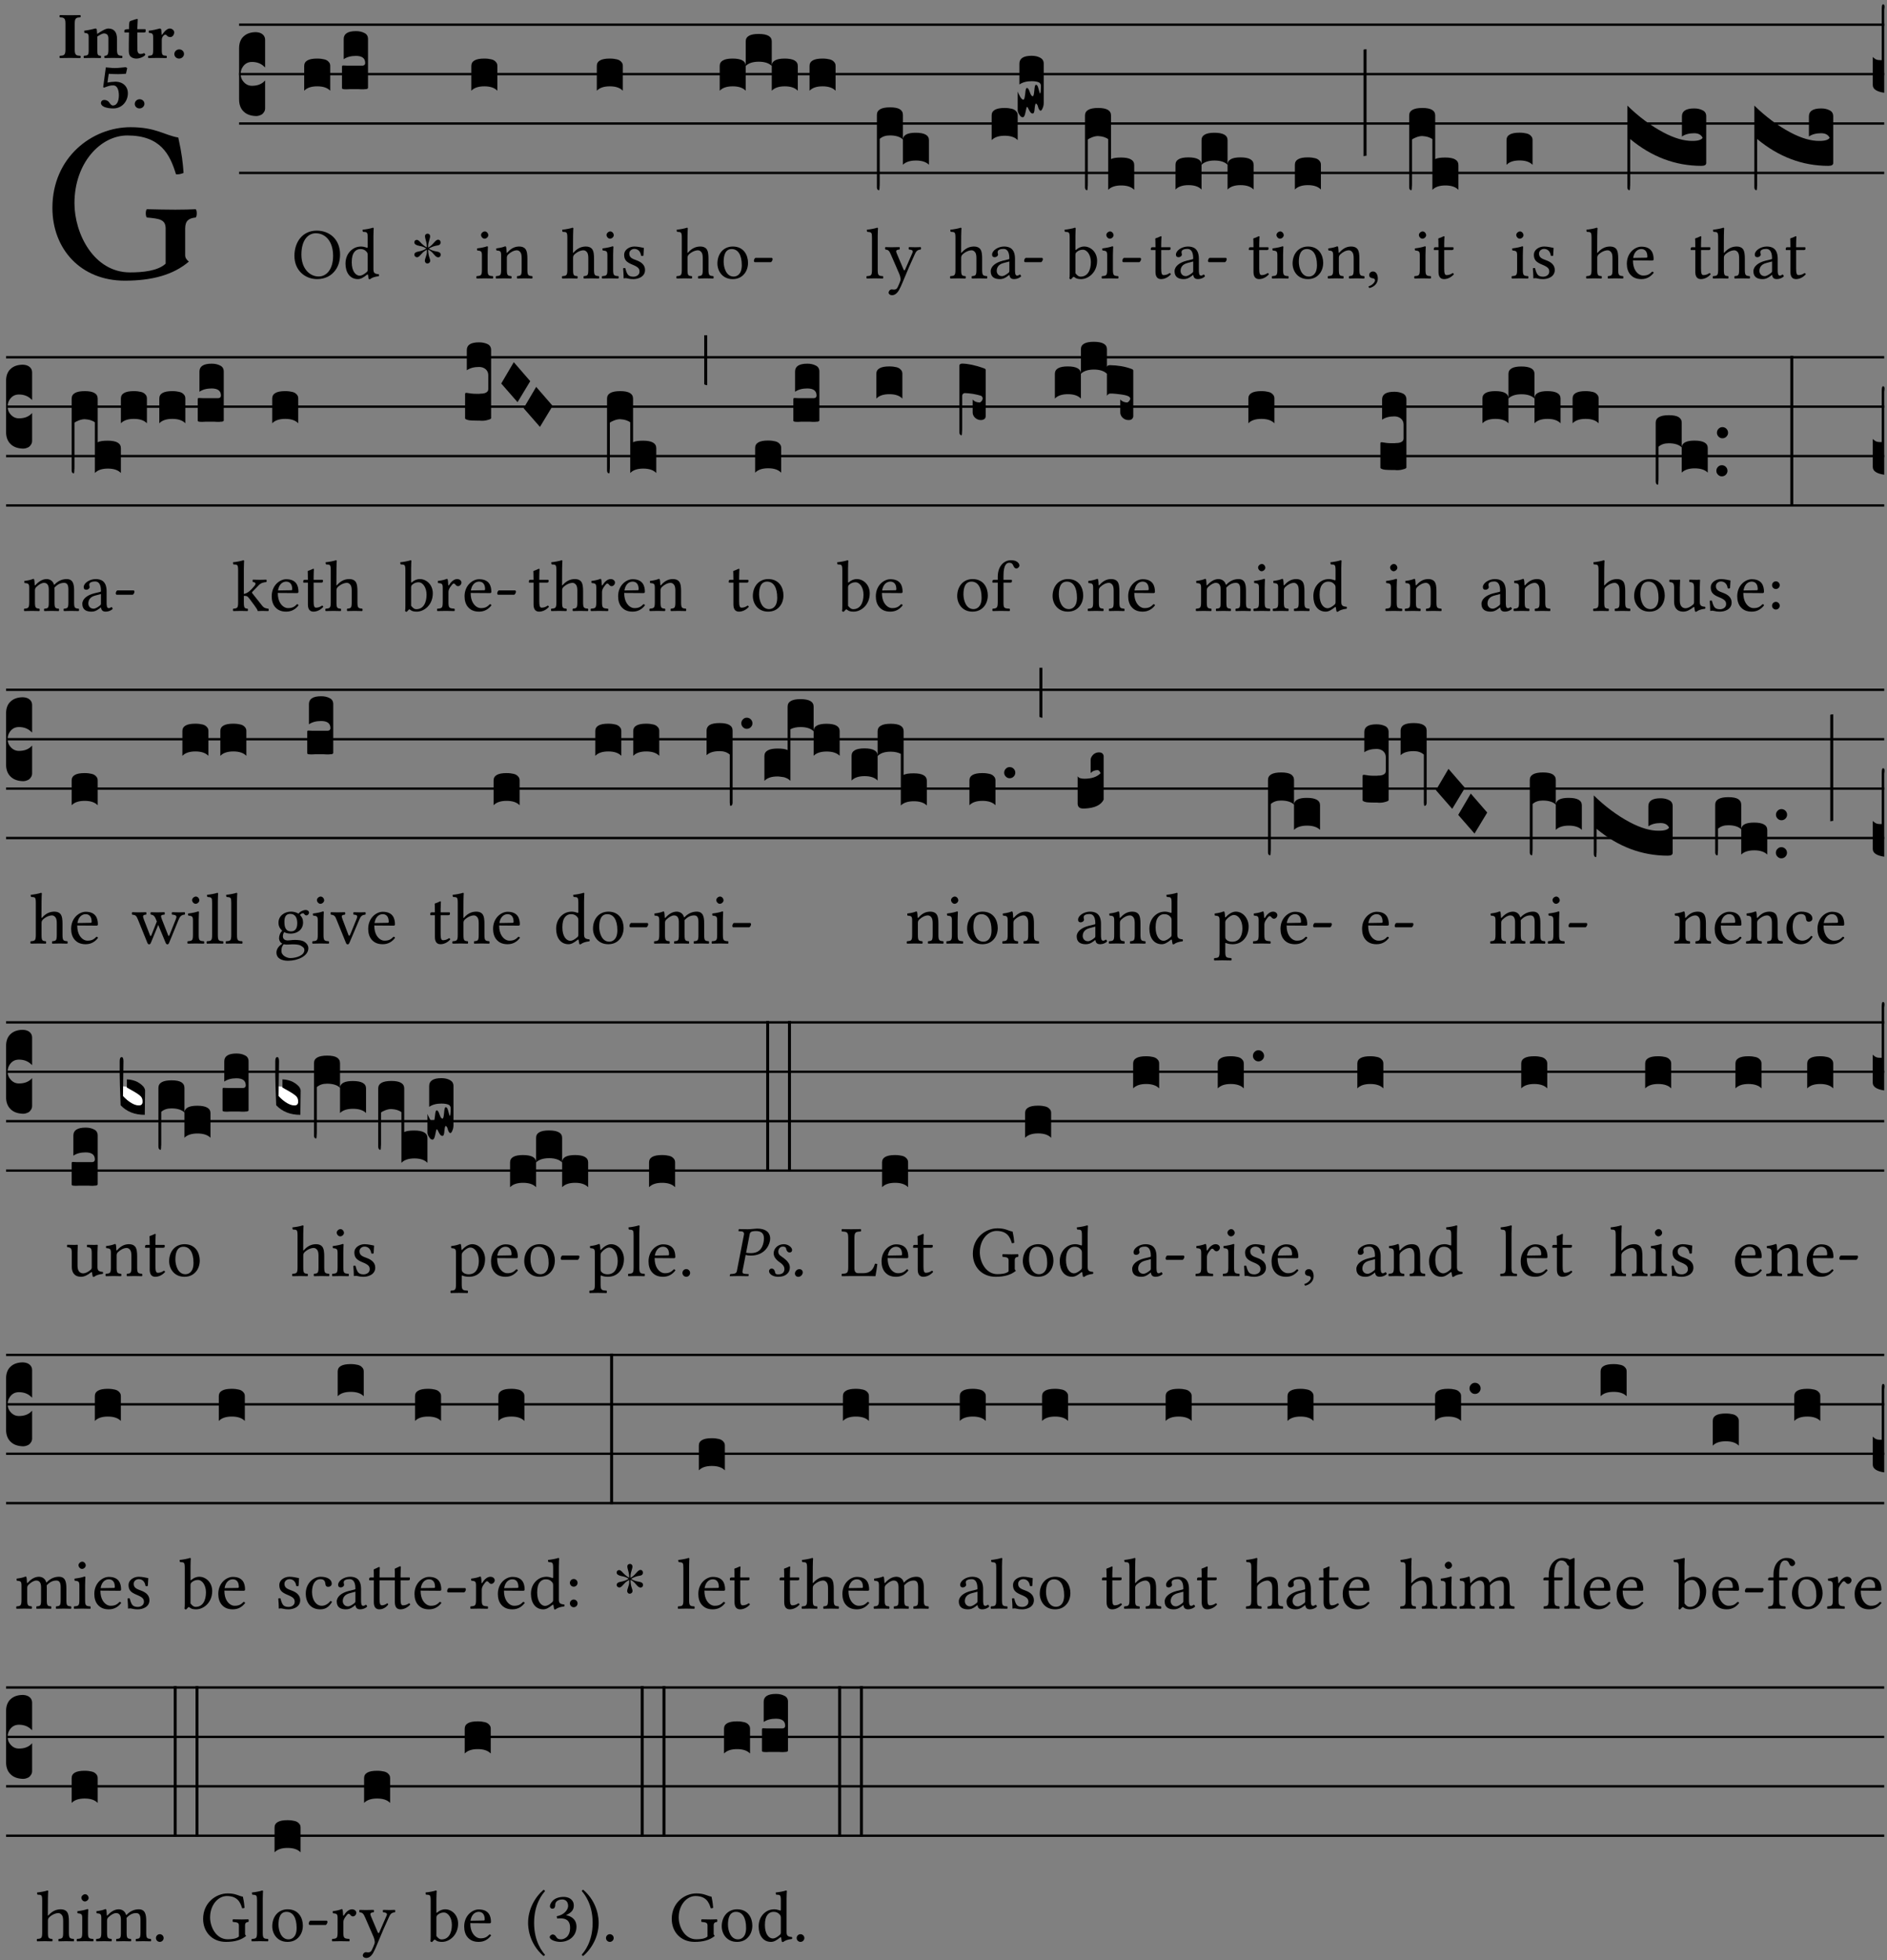 <?xml version="1.0" encoding="UTF-8" standalone="no"?>
<!DOCTYPE svg PUBLIC "-//W3C//DTD SVG 1.1//EN" "http://www.w3.org/Graphics/SVG/1.1/DTD/svg11.dtd">
<svg xmlns="http://www.w3.org/2000/svg" xmlns:xlink="http://www.w3.org/1999/xlink" version="1.1" width="311pt" height="323pt" viewBox="0 0 311 323">
<rect x="0" y="0" width="311" height="323" fill="#808080" stroke="none"/>
<g enable-background="new">
<clipPath id="cp0">
<path transform="matrix(1,0,0,-1,-71,5598)" d="M 0 0 L 453.543 0 L 453.543 5669.291 L 0 5669.291 Z "/>
</clipPath>
<g clip-path="url(#cp0)">
<symbol id="font_1_28">
<path d="M .34 .668 C .173 .668 0 .537 0 .317 C 0 .137 .124 0 .315 0 C .433 0 .526 .025 .594 .083 C .583 .092 .578 .1 .578 .111 L .578 .227 C .578 .262 .595 .272 .624 .275 C .63 .281 .63 .305 .624 .311 C .6 .31 .575 .309 .535 .309 C .501 .309 .455 .31 .411 .311 C .405 .305 .405 .281 .411 .275 C .465 .27 .493 .267 .493 .227 L .493 .074 C .459 .042 .392 .036 .338 .036 C .18 .036 .096 .205 .096 .337 C .096 .512 .209 .632 .326 .632 C .471 .632 .512 .549 .538 .463 C .549 .462 .559 .464 .571 .469 C .568 .511 .564 .551 .548 .623 C .488 .633 .451 .668 .34 .668 Z "/>
</symbol>
<use xlink:href="#font_1_28" transform="matrix(37.858,0,0,-37.858,8.637,46.246)"/>
<symbol id="font_2_2a">
<path d="M .093 .525 L .093 .124 C .093 .041 .065 .037 .01 .034 C 0 .028 0 .006 .01 0 C .05 .001 .124 .002 .164 .002 C .204 .002 .276 .001 .316 0 C .326 .006 .326 .028 .316 .034 C .261 .037 .233 .041 .233 .124 L .233 .525 C .233 .608 .261 .612 .316 .615 C .326 .621 .326 .643 .316 .649 C .276 .648 .204 .647 .164 .647 C .124 .647 .05 .648 .01 .649 C 0 .643 0 .621 .01 .615 C .065 .612 .093 .608 .093 .525 Z "/>
</symbol>
<symbol id="font_2_4f">
<path d="M .208 .124 L .208 .323 L .208 .325 C .247 .352 .288 .372 .306 .372 C .346 .372 .376 .354 .376 .297 L .376 .13 C .376 .046 .36 .037 .319 .034 C .313 .028 .313 .006 .319 0 C .361 .001 .393 .002 .441 .002 C .496 .002 .54 .001 .583 0 C .589 .006 .589 .028 .583 .034 C .522 .037 .506 .046 .506 .13 L .506 .286 C .506 .396 .459 .446 .373 .446 C .332 .446 .261 .401 .206 .364 C .204 .399 .2 .429 .2 .429 C .199 .441 .191 .446 .177 .446 C .14 .436 .08 .422 .011 .413 C .009 .407 .011 .387 .013 .381 C .067 .375 .078 .368 .078 .311 L .078 .124 C .078 .041 .067 .039 .006 .034 C 0 .028 0 .006 .006 0 C .048 .001 .089 .002 .143 .002 C .188 .002 .217 .001 .26 0 C .266 .006 .266 .028 .26 .034 C .218 .038 .208 .041 .208 .124 Z "/>
</symbol>
<symbol id="font_2_55">
<path d="M .042 .444 C .028 .443 .012 .44 0 .429 L 0 .4 C 0 .395 .001 .394 .005 .394 L .07 .394 C .067 .293 .067 .165 .067 .115 C .067 .08 .075 .046 .097 .028 C .119 .008 .156 0 .18 0 C .235 0 .296 .028 .316 .056 C .316 .068 .31 .074 .298 .084 C .285 .074 .26 .07 .241 .07 C .219 .07 .197 .087 .197 .137 C .197 .187 .196 .294 .196 .394 L .297 .394 C .307 .394 .321 .398 .321 .407 L .321 .438 C .321 .442 .318 .444 .313 .444 L .196 .444 L .197 .478 C .199 .544 .202 .591 .202 .591 C .202 .597 .199 .599 .194 .599 C .187 .599 .149 .588 .134 .582 C .117 .575 .087 .569 .081 .56 C .074 .55 .07 .523 .07 .444 L .042 .444 Z "/>
</symbol>
<symbol id="font_2_53">
<path d="M .208 .27 C .208 .306 .219 .32 .232 .336 C .24 .345 .249 .353 .263 .353 C .273 .353 .283 .344 .292 .333 C .299 .325 .316 .317 .338 .317 C .367 .317 .396 .348 .396 .39 C .396 .416 .366 .446 .33 .446 C .295 .446 .257 .416 .211 .35 L .207 .35 C .205 .38 .2 .429 .2 .429 C .199 .437 .191 .446 .177 .446 C .129 .434 .077 .419 .011 .413 C .009 .407 .011 .388 .013 .382 C .067 .376 .078 .368 .078 .311 L .078 .124 C .078 .041 .067 .039 .006 .034 C 0 .028 0 .006 .006 0 C .048 .001 .089 .002 .143 .002 C .196 .002 .237 .001 .28 0 C .286 .006 .286 .028 .28 .034 C .219 .038 .208 .041 .208 .124 L .208 .27 Z "/>
</symbol>
<symbol id="font_2_f">
<path d="M 0 .068 C 0 .03 .032 0 .072 0 C .112 0 .146 .032 .146 .07 C .146 .109 .114 .139 .074 .139 C .034 .139 0 .107 0 .068 Z "/>
</symbol>
<symbol id="font_2_16">
<path d="M .271 .198 C .271 .1 .236 .044 .181 .044 C .161 .044 .142 .064 .126 .089 C .113 .109 .088 .128 .051 .128 C .015 .128 0 .103 0 .081 C 0 .063 .014 .041 .04 .028 C .078 .007 .139 0 .187 0 C .32 0 .407 .109 .407 .229 C .407 .329 .335 .404 .217 .404 C .186 .404 .123 .397 .099 .391 C .106 .443 .112 .491 .118 .523 C .15 .52 .221 .518 .263 .518 C .299 .518 .317 .52 .378 .524 L .397 .61 L .374 .623 C .301 .616 .264 .61 .204 .61 C .163 .61 .131 .616 .074 .62 L .034 .322 L .047 .314 C .12 .341 .138 .348 .188 .348 C .235 .348 .271 .298 .271 .198 Z "/>
</symbol>
<use xlink:href="#font_2_2a" transform="matrix(10.909,0,0,-10.909,9.773,9.566)"/>
<use xlink:href="#font_2_4f" transform="matrix(10.909,0,0,-10.909,13.766,9.566)"/>
<use xlink:href="#font_2_55" transform="matrix(10.909,0,0,-10.909,20.497,9.653)"/>
<use xlink:href="#font_2_53" transform="matrix(10.909,0,0,-10.909,24.391,9.566)"/>
<use xlink:href="#font_2_f" transform="matrix(10.909,0,0,-10.909,28.733,9.653)"/>
<use xlink:href="#font_2_16" transform="matrix(10.909,0,0,-10.909,16.635,17.866)"/>
<use xlink:href="#font_2_f" transform="matrix(10.909,0,0,-10.909,22.21,17.866)"/>
<path transform="matrix(1,0,0,-1,39.405,4.068)" stroke-width=".388" stroke-linecap="butt" stroke-miterlimit="10" stroke-linejoin="miter" fill="none" stroke="#000000" d="M 0 0 L 271.138 0 "/>
<path transform="matrix(1,0,0,-1,39.405,12.209)" stroke-width=".388" stroke-linecap="butt" stroke-miterlimit="10" stroke-linejoin="miter" fill="none" stroke="#000000" d="M 0 0 L 271.138 0 "/>
<path transform="matrix(1,0,0,-1,39.405,20.349)" stroke-width=".388" stroke-linecap="butt" stroke-miterlimit="10" stroke-linejoin="miter" fill="none" stroke="#000000" d="M 0 0 L 271.138 0 "/>
<path transform="matrix(1,0,0,-1,39.405,28.49)" stroke-width=".388" stroke-linecap="butt" stroke-miterlimit="10" stroke-linejoin="miter" fill="none" stroke="#000000" d="M 0 0 L 271.138 0 "/>
<symbol id="font_3_d">
<path d="M 0 .106 L 0 .432 C 0 .465 .01 .491 .029 .508 C .048 .526 .075 .535 .108 .535 C .127 .534 .141 .529 .151 .52 C .161 .511 .166 .5 .166 .486 L .166 .31 L .156 .319 C .137 .336 .112 .345 .082 .345 C .054 .345 .033 .332 .019 .306 C .013 .295 .01 .282 .01 .268 C .01 .255 .013 .242 .02 .23 C .027 .219 .035 .21 .046 .203 C .057 .196 .069 .193 .082 .193 C .113 .193 .137 .201 .156 .217 L .166 .227 L .166 .05 C .166 .039 .163 .03 .157 .023 C .152 .015 .145 .009 .136 .006 C .127 .002 .118 0 .108 0 C .075 .001 .048 .01 .029 .029 C .01 .047 0 .073 0 .106 Z "/>
</symbol>
<use xlink:href="#font_3_d" transform="matrix(25.843,0,0,-25.843,39.405,19.122)"/>
<symbol id="font_1_30">
<path d="M .294 .632 C .426 .632 .533 .522 .533 .32 C .533 .141 .447 .036 .333 .036 C .211 .036 .096 .145 .096 .337 C .096 .547 .195 .632 .294 .632 M .629 .339 C .629 .546 .486 .668 .307 .668 C .113 .668 0 .513 0 .32 C 0 .123 .143 0 .313 0 C .423 0 .512 .047 .567 .126 C .607 .182 .629 .255 .629 .339 Z "/>
</symbol>
<symbol id="font_1_45">
<path d="M .306 .137 C .306 .118 .304 .11 .29 .098 C .253 .066 .221 .05 .196 .05 C .142 .05 .086 .109 .086 .234 C .086 .306 .1 .346 .115 .367 C .146 .414 .188 .417 .208 .417 C .244 .417 .269 .404 .289 .381 C .303 .365 .306 .358 .306 .327 L .306 .137 M .295 .063 C .299 .067 .309 .069 .31 .062 C .312 .037 .321 .003 .321 .003 C .329 0 .334 0 .34 .003 C .362 .021 .397 .036 .458 .043 C .464 .049 .464 .064 .458 .07 C .394 .075 .385 .094 .385 .143 L .385 .596 C .385 .661 .389 .701 .389 .701 C .389 .708 .385 .711 .376 .711 C .351 .701 .276 .687 .236 .684 C .234 .676 .236 .66 .242 .654 C .294 .651 .306 .656 .306 .572 L .306 .444 C .306 .437 .304 .435 .297 .435 C .293 .435 .252 .452 .219 .452 C .153 .452 .109 .43 .069 .392 C .026 .349 0 .29 0 .216 C 0 .093 .062 .003 .17 .003 C .209 .003 .246 .023 .295 .063 Z "/>
</symbol>
<use xlink:href="#font_1_30" transform="matrix(11.955,0,0,-11.955,48.526,45.987)"/>
<use xlink:href="#font_1_45" transform="matrix(11.955,0,0,-11.955,56.943,46.023)"/>
<symbol id="font_3_40">
<path d="M .082 .205 C .101 .205 .116 .203 .128 .2 C .141 .197 .15 .191 .156 .184 C .163 .177 .166 .169 .166 .158 L .166 0 C .148 .019 .12 .028 .083 .028 C .046 .028 .018 .019 0 0 L 0 .158 C 0 .189 .027 .205 .082 .205 Z "/>
</symbol>
<symbol id="font_3_104">
<path d="M .131 0 C .126 0 .118 0 .107 .001 C .096 .001 .087 .001 .078 .001 C .07 .001 .06 .001 .049 .001 C .038 0 .031 0 .028 0 C .016 0 .008 .001 .005 .002 C .002 .003 0 .005 0 .009 L 0 .143 C 0 .149 .002 .152 .006 .152 L .01 .152 C .015 .151 .036 .151 .075 .151 L .109 .151 C .12 .151 .128 .151 .132 .151 C .137 .152 .14 .153 .143 .155 C .146 .158 .148 .162 .148 .168 C .148 .198 .128 .213 .089 .213 C .057 .213 .031 .206 .011 .192 L .011 .321 C .011 .354 .037 .371 .089 .371 C .11 .371 .128 .367 .143 .359 C .158 .352 .166 .339 .166 .321 L .166 .01 C .166 .008 .165 .006 .164 .005 C .163 .004 .161 .003 .158 .002 C .155 .001 .151 .001 .146 .001 C .142 0 .137 0 .131 0 Z "/>
</symbol>
<use xlink:href="#font_3_40" transform="matrix(25.843,0,0,-25.843,50.135,14.948)"/>
<use xlink:href="#font_3_104" transform="matrix(25.843,0,0,-25.843,56.363,14.716)"/>
<symbol id="font_4_25">
<path d="M .172 .184 L .172 .191 C .145 .174 .128 .162 .12 .155 C .113 .149 .099 .134 .078 .11 C .064 .094 .05 .086 .036 .086 C .014 .089 .002 .101 0 .121 C 0 .14 .013 .154 .039 .161 C .046 .163 .053 .165 .062 .166 C .097 .173 .128 .184 .154 .199 C .157 .201 .161 .203 .165 .206 L .154 .213 C .135 .226 .107 .236 .068 .243 C .024 .251 .001 .267 0 .29 C 0 .307 .008 .319 .023 .324 C .027 .325 .031 .326 .034 .326 C .048 .326 .064 .315 .082 .294 C .11 .263 .139 .24 .168 .223 L .172 .221 L .172 .234 C .172 .261 .167 .292 .157 .325 C .15 .348 .147 .365 .147 .376 C .147 .393 .155 .404 .171 .409 C .174 .41 .178 .411 .182 .411 C .199 .411 .21 .403 .216 .387 C .217 .383 .218 .379 .218 .374 C .218 .365 .215 .349 .208 .328 C .197 .296 .191 .268 .191 .245 L .191 .219 L .198 .223 C .221 .236 .245 .257 .27 .287 C .293 .314 .312 .328 .326 .328 C .345 .328 .356 .319 .361 .301 C .362 .297 .362 .293 .362 .289 C .362 .27 .352 .257 .331 .251 C .325 .25 .318 .248 .311 .247 C .277 .242 .244 .23 .213 .213 L .199 .205 L .207 .2 C .234 .183 .267 .172 .304 .166 C .338 .161 .357 .15 .362 .134 L .363 .122 C .363 .101 .354 .089 .336 .086 L .328 .085 C .311 .085 .291 .099 .268 .128 C .242 .159 .219 .179 .198 .188 L .191 .191 L .191 .184 C .191 .145 .198 .108 .211 .072 C .216 .058 .219 .047 .219 .04 C .219 .023 .211 .01 .195 .003 C .19 .001 .185 0 .18 0 C .165 0 .154 .008 .148 .023 C .146 .028 .145 .032 .145 .037 C .145 .049 .149 .064 .156 .083 C .167 .113 .173 .138 .173 .158 L .173 .167 L .172 .184 Z "/>
</symbol>
<use xlink:href="#font_4_25" transform="matrix(11.955,0,0,-11.955,68.287,43.416)"/>
<symbol id="font_1_4a">
<path d="M .066 .601 C .066 .575 .09 .549 .114 .549 C .142 .549 .166 .575 .166 .597 C .166 .621 .145 .649 .118 .649 C .094 .649 .066 .625 .066 .601 M .157 .124 L .157 .323 C .157 .373 .161 .437 .161 .437 C .161 .441 .156 .444 .148 .444 C .119 .433 .08 .424 .011 .415 C .009 .409 .011 .393 .013 .387 C .067 .381 .078 .376 .078 .319 L .078 .124 C .078 .041 .067 .038 .006 .033 C 0 .027 0 .006 .006 0 C .039 .001 .078 .002 .118 .002 C .158 .002 .196 .001 .229 0 C .235 .006 .235 .027 .229 .033 C .168 .037 .157 .041 .157 .124 Z "/>
</symbol>
<symbol id="font_1_4f">
<path d="M .164 .36 C .157 .353 .152 .35 .152 .36 C .151 .387 .148 .425 .144 .436 C .141 .44 .14 .444 .132 .444 C .104 .433 .078 .424 .009 .415 C .007 .409 .009 .393 .011 .387 C .065 .382 .076 .377 .076 .319 L .076 .124 C .076 .042 .066 .038 .006 .033 C 0 .027 0 .006 .006 0 C .036 .001 .076 .002 .116 .002 C .156 .002 .186 .001 .216 0 C .222 .006 .222 .027 .216 .033 C .165 .038 .155 .042 .155 .124 L .155 .288 C .155 .309 .164 .321 .172 .33 C .21 .367 .255 .389 .294 .389 C .314 .389 .335 .376 .347 .353 C .357 .333 .359 .306 .359 .276 L .359 .124 C .359 .042 .349 .038 .297 .033 C .292 .027 .292 .006 .297 0 C .327 .001 .359 .002 .399 .002 C .439 .002 .475 .001 .505 0 C .51 .006 .51 .027 .505 .033 C .449 .038 .438 .042 .438 .124 L .438 .273 C .438 .328 .434 .376 .411 .407 C .394 .429 .363 .441 .328 .441 C .279 .441 .223 .428 .164 .36 Z "/>
</symbol>
<use xlink:href="#font_1_4a" transform="matrix(11.955,0,0,-11.955,78.492,45.891)"/>
<use xlink:href="#font_1_4f" transform="matrix(11.955,0,0,-11.955,81.684,45.891)"/>
<use xlink:href="#font_3_40" transform="matrix(25.843,0,0,-25.843,77.68,14.948)"/>
<symbol id="font_1_49">
<path d="M .155 .287 C .155 .309 .164 .321 .172 .33 C .21 .367 .26 .389 .3 .389 C .32 .389 .341 .375 .353 .353 C .363 .333 .365 .306 .365 .276 L .365 .124 C .365 .042 .355 .038 .303 .033 C .298 .027 .298 .006 .303 0 C .331 .001 .365 .002 .405 .002 C .445 .002 .478 .001 .511 0 C .516 .006 .516 .027 .511 .033 C .455 .038 .444 .042 .444 .124 L .444 .273 C .444 .328 .44 .376 .417 .407 C .4 .429 .369 .441 .334 .441 C .284 .441 .225 .428 .164 .36 C .16 .356 .154 .346 .154 .36 L .155 .585 C .155 .65 .159 .69 .159 .69 C .159 .697 .155 .7 .146 .7 C .121 .69 .046 .676 .006 .673 C .004 .665 .006 .649 .012 .643 C .064 .64 .076 .645 .076 .561 L .076 .124 C .076 .041 .064 .037 .006 .033 C 0 .027 0 .006 .006 0 C .039 .001 .076 .002 .116 .002 C .154 .002 .186 .001 .214 0 C .22 .006 .22 .027 .214 .033 C .164 .037 .155 .041 .155 .124 L .155 .287 Z "/>
</symbol>
<symbol id="font_1_54">
<path d="M 0 .148 C .004 .099 .007 .052 .007 .01 C .017 .012 .027 .013 .032 .013 C .039 .013 .045 .013 .052 .011 C .079 .004 .106 0 .143 0 C .199 0 .302 .027 .302 .126 C .302 .194 .253 .234 .185 .259 C .124 .281 .085 .297 .085 .352 C .085 .393 .121 .416 .155 .416 C .177 .416 .235 .408 .248 .323 C .254 .317 .274 .318 .28 .324 C .283 .36 .285 .397 .286 .43 C .255 .435 .207 .449 .155 .449 C .081 .449 .014 .401 .014 .337 C .014 .264 .047 .233 .124 .201 C .207 .167 .226 .146 .226 .103 C .226 .054 .178 .033 .141 .033 C .102 .033 .08 .046 .07 .057 C .048 .08 .037 .124 .031 .149 C .025 .155 .006 .154 0 .148 Z "/>
</symbol>
<use xlink:href="#font_1_49" transform="matrix(11.955,0,0,-11.955,92.596,45.891)"/>
<use xlink:href="#font_1_4a" transform="matrix(11.955,0,0,-11.955,99.172,45.891)"/>
<use xlink:href="#font_1_54" transform="matrix(11.955,0,0,-11.955,102.699,45.987)"/>
<use xlink:href="#font_3_40" transform="matrix(25.843,0,0,-25.843,98.36,14.948)"/>
<symbol id="font_1_50">
<path d="M 0 .215 C 0 .113 .068 0 .21 0 C .274 0 .322 .022 .356 .056 C .401 .099 .422 .162 .422 .224 C .422 .328 .365 .449 .212 .449 C .146 .449 .091 .422 .055 .379 C .019 .336 0 .278 0 .215 M .197 .414 C .283 .414 .336 .336 .336 .192 C .336 .066 .271 .035 .224 .035 C .12 .035 .086 .161 .086 .238 C .086 .325 .107 .414 .197 .414 Z "/>
</symbol>
<symbol id="font_1_e">
<path d="M .231 0 C .244 0 .258 .028 .258 .04 C .258 .05 .254 .06 .244 .06 L .025 .06 C .013 .06 0 .037 0 .019 C 0 .009 .006 0 .015 0 L .231 0 Z "/>
</symbol>
<use xlink:href="#font_1_49" transform="matrix(11.955,0,0,-11.955,111.459,45.891)"/>
<use xlink:href="#font_1_50" transform="matrix(11.955,0,0,-11.955,118.238,45.987)"/>
<use xlink:href="#font_1_e" transform="matrix(11.955,0,0,-11.955,124.251,43.201)"/>
<symbol id="font_3_51e">
<path d="M 0 .158 C 0 .189 .027 .205 .082 .205 C .138 .205 .166 .189 .166 .158 L .166 0 C .148 .019 .12 .028 .083 .028 C .046 .028 .018 .019 0 0 L 0 .158 M .166 .315 C .166 .346 .193 .362 .248 .362 C .304 .362 .332 .346 .332 .315 L .332 .158 C .314 .176 .286 .185 .249 .185 C .212 .185 .184 .176 .166 .158 L .166 .315 M .332 .158 C .332 .189 .359 .205 .414 .205 C .47 .205 .498 .189 .498 .158 L .498 0 C .48 .019 .452 .028 .415 .028 C .378 .028 .35 .019 .332 0 L .332 .158 Z "/>
</symbol>
<use xlink:href="#font_3_51e" transform="matrix(25.843,0,0,-25.843,118.616,14.948)"/>
<use xlink:href="#font_3_40" transform="matrix(25.843,0,0,-25.843,133.424,14.948)"/>
<symbol id="font_1_4d">
<path d="M .078 .124 C .078 .041 .067 .036 .006 .033 C 0 .027 0 .006 .006 0 C .041 .001 .078 .002 .118 .002 C .158 .002 .196 .001 .229 0 C .235 .006 .235 .027 .229 .033 C .168 .036 .157 .041 .157 .124 L .157 .585 C .157 .65 .161 .69 .161 .69 C .161 .697 .157 .7 .148 .7 C .123 .69 .048 .676 .008 .673 C .006 .665 .008 .649 .014 .643 C .072 .639 .078 .636 .078 .561 L .078 .124 Z "/>
</symbol>
<symbol id="font_1_5a">
<path d="M .194 .072 C .209 .099 .222 .128 .235 .158 C .315 .351 .359 .453 .412 .566 C .431 .608 .446 .624 .493 .63 C .499 .636 .499 .657 .493 .663 C .473 .662 .45 .661 .422 .661 C .392 .661 .361 .662 .331 .663 C .325 .657 .325 .636 .331 .63 C .362 .627 .395 .621 .379 .585 L .279 .356 C .272 .339 .264 .337 .255 .357 L .167 .565 C .149 .607 .144 .625 .2 .63 C .206 .636 .206 .657 .2 .663 C .163 .662 .123 .661 .087 .661 C .053 .661 .026 .662 .006 .663 C 0 .657 0 .636 .006 .63 C .045 .625 .058 .616 .084 .555 L .198 .292 C .206 .271 .222 .226 .212 .198 C .2 .164 .188 .137 .173 .106 C .162 .086 .148 .077 .123 .077 C .109 .077 .105 .08 .094 .08 C .065 .08 .05 .05 .05 .037 C .05 .016 .07 0 .097 0 C .118 0 .158 .008 .194 .072 Z "/>
</symbol>
<use xlink:href="#font_1_4d" transform="matrix(11.955,0,0,-11.955,142.78,45.891)"/>
<use xlink:href="#font_1_5a" transform="matrix(11.955,0,0,-11.955,145.853,48.641)"/>
<symbol id="font_3_1b3">
<path d="M 0 .021 L 0 .48 C 0 .512 .028 .528 .084 .528 C .112 .528 .133 .524 .146 .516 C .159 .508 .166 .496 .166 .48 L .166 .326 C .17 .353 .197 .366 .248 .366 C .304 .366 .332 .35 .332 .319 L .332 .162 C .314 .18 .286 .189 .249 .189 C .212 .189 .184 .18 .166 .162 L .166 .323 C .149 .34 .121 .349 .083 .349 C .056 .349 .035 .342 .018 .327 L .018 .047 C .018 .035 .018 .026 .017 .02 C .017 .014 .017 .01 .016 .007 C .016 .004 .016 .002 .015 .001 C .014 0 .013 0 .011 0 C .008 .001 .006 .002 .004 .004 C .003 .005 .002 .008 .001 .011 C 0 .014 0 .017 0 .021 Z "/>
</symbol>
<use xlink:href="#font_3_1b3" transform="matrix(25.843,0,0,-25.843,144.521,31.332)"/>
<symbol id="font_1_42">
<path d="M .257 .243 L .257 .111 C .257 .098 .251 .091 .243 .085 C .217 .064 .183 .041 .155 .041 C .105 .041 .083 .081 .083 .112 C .083 .157 .104 .203 .178 .222 L .257 .243 M .257 .058 C .263 .027 .273 0 .324 0 C .362 0 .398 .017 .419 .037 C .417 .049 .413 .057 .402 .064 C .394 .057 .377 .048 .365 .048 C .336 .048 .335 .087 .335 .133 L .335 .28 C .335 .422 .257 .449 .184 .449 C .102 .449 .019 .395 .019 .338 C .019 .314 .031 .302 .054 .302 C .083 .302 .101 .323 .101 .336 C .101 .343 .1 .35 .098 .354 C .097 .357 .096 .363 .096 .374 C .096 .405 .138 .416 .176 .416 C .21 .416 .257 .399 .257 .286 C .257 .279 .254 .275 .251 .274 L .165 .253 C .069 .229 0 .176 0 .108 C 0 .026 .056 0 .126 0 C .16 0 .191 .008 .235 .042 L .255 .058 L .257 .058 Z "/>
</symbol>
<use xlink:href="#font_1_49" transform="matrix(11.955,0,0,-11.955,156.561,45.891)"/>
<use xlink:href="#font_1_42" transform="matrix(11.955,0,0,-11.955,163.28,45.987)"/>
<use xlink:href="#font_1_e" transform="matrix(11.955,0,0,-11.955,168.792,43.201)"/>
<symbol id="font_3_10e">
<path d="M 0 .046 L 0 .165 C .001 .163 .003 .158 .006 .151 C .009 .144 .012 .138 .015 .133 C .018 .128 .021 .123 .025 .119 C .029 .115 .033 .113 .036 .113 C .04 .113 .043 .119 .045 .131 C .047 .143 .049 .156 .05 .169 C .052 .181 .055 .188 .059 .188 C .065 .188 .071 .18 .077 .162 C .083 .144 .089 .135 .096 .135 C .101 .135 .104 .147 .106 .171 C .108 .195 .111 .208 .116 .208 C .121 .208 .126 .204 .129 .195 C .132 .185 .135 .176 .137 .167 C .139 .157 .141 .153 .143 .153 C .146 .153 .148 .17 .148 .202 C .148 .212 .143 .22 .134 .224 C .125 .228 .11 .231 .089 .231 C .057 .231 .031 .224 .011 .21 L .011 .343 C .011 .376 .037 .393 .089 .393 C .11 .393 .128 .389 .143 .381 C .158 .373 .166 .361 .166 .343 L .166 .094 C .166 .081 .164 .069 .159 .059 C .155 .049 .151 .043 .146 .043 C .143 .043 .14 .045 .137 .05 C .134 .054 .132 .06 .13 .066 C .129 .072 .127 .077 .124 .082 C .121 .086 .119 .088 .116 .088 C .113 .088 .11 .077 .108 .056 C .107 .035 .103 .025 .096 .025 C .089 .025 .084 .028 .079 .036 C .075 .042 .071 .049 .068 .056 C .065 .063 .062 .067 .059 .067 C .057 .066 .054 .055 .05 .034 C .046 .012 .04 .001 .033 .001 C .026 -0 .018 .005 .011 .017 C .004 .027 0 .037 0 .046 Z "/>
</symbol>
<use xlink:href="#font_3_40" transform="matrix(25.843,0,0,-25.843,163.437,23.089)"/>
<use xlink:href="#font_3_10e" transform="matrix(25.843,0,0,-25.843,167.727,19.346)"/>
<symbol id="font_1_43">
<path d="M .168 .375 C .194 .398 .224 .407 .253 .407 C .314 .407 .364 .333 .364 .236 C .364 .122 .318 .036 .223 .036 C .192 .036 .171 .058 .151 .083 L .151 .333 C .151 .354 .155 .363 .168 .375 M .161 .406 C .154 .4 .151 .402 .151 .411 L .151 .595 C .151 .66 .155 .7 .155 .7 C .155 .707 .151 .71 .142 .71 C .117 .7 .042 .686 .002 .683 C 0 .675 .002 .659 .008 .653 C .06 .65 .072 .655 .072 .571 L .072 .083 C .072 .044 .071 .026 .068 .012 C .073 .004 .078 0 .09 0 C .096 .005 .106 .015 .113 .024 C .124 .036 .13 .036 .141 .026 C .163 .007 .193 .002 .229 .002 C .331 .002 .45 .095 .45 .254 C .45 .376 .36 .451 .273 .451 C .23 .451 .192 .434 .161 .406 Z "/>
</symbol>
<use xlink:href="#font_1_43" transform="matrix(11.955,0,0,-11.955,175.436,46.011)"/>
<use xlink:href="#font_1_4a" transform="matrix(11.955,0,0,-11.955,181.545,45.891)"/>
<use xlink:href="#font_1_e" transform="matrix(11.955,0,0,-11.955,184.976,43.201)"/>
<symbol id="font_3_1b4">
<path d="M 0 .021 L 0 .476 C 0 .508 .028 .524 .084 .524 C .139 .524 .166 .508 .166 .476 L .166 .198 C .179 .205 .2 .208 .23 .208 C .286 .208 .314 .192 .314 .16 L .314 .002 C .296 .021 .268 .03 .231 .03 C .194 .03 .166 .021 .148 .002 L .148 .325 C .144 .328 .14 .331 .135 .333 C .13 .335 .125 .337 .12 .339 C .115 .34 .109 .342 .102 .343 C .096 .344 .09 .344 .083 .345 C .071 .345 .058 .342 .045 .337 C .032 .332 .023 .327 .018 .323 L .018 .047 C .018 .035 .018 .026 .017 .02 C .017 .014 .017 .01 .016 .007 C .016 .004 .016 .002 .015 .001 C .014 0 .013 0 .011 0 C .008 .001 .006 .002 .004 .004 C .003 .005 .002 .008 .001 .011 C 0 .014 0 .017 0 .021 Z "/>
</symbol>
<use xlink:href="#font_3_1b4" transform="matrix(25.843,0,0,-25.843,178.82,31.332)"/>
<symbol id="font_1_55">
<path d="M .018 .439 C .004 .439 0 .427 0 .419 L 0 .406 C 0 .401 .001 .4 .005 .4 L .064 .4 L .064 .099 C .064 .028 .095 0 .141 0 C .187 0 .237 .022 .276 .066 C .274 .076 .268 .082 .258 .083 C .232 .063 .202 .055 .176 .055 C .149 .055 .143 .085 .143 .147 L .143 .4 L .247 .4 C .257 .4 .271 .404 .271 .413 L .271 .433 C .271 .437 .268 .439 .263 .439 L .143 .439 L .143 .478 C .143 .543 .147 .583 .147 .583 C .147 .589 .144 .591 .139 .591 C .134 .591 .126 .587 .117 .582 C .105 .576 .095 .572 .083 .568 C .071 .565 .061 .561 .061 .555 C .061 .543 .064 .55 .064 .439 L .018 .439 Z "/>
</symbol>
<use xlink:href="#font_1_55" transform="matrix(11.955,0,0,-11.955,189.673,45.987)"/>
<use xlink:href="#font_1_42" transform="matrix(11.955,0,0,-11.955,193.582,45.987)"/>
<use xlink:href="#font_1_e" transform="matrix(11.955,0,0,-11.955,199.094,43.201)"/>
<use xlink:href="#font_3_51e" transform="matrix(25.843,0,0,-25.843,193.738,31.229)"/>
<symbol id="font_1_d">
<path d="M .061 .228 C .03 .228 .008 .207 .008 .179 C .008 .147 .034 .138 .052 .135 C .071 .133 .088 .127 .088 .104 C .088 .083 .052 .037 0 .024 C 0 .014 .002 .007 .009 0 C .069 .011 .127 .059 .127 .129 C .127 .189 .101 .228 .061 .228 Z "/>
</symbol>
<use xlink:href="#font_1_55" transform="matrix(11.955,0,0,-11.955,205.825,45.987)"/>
<use xlink:href="#font_1_4a" transform="matrix(11.955,0,0,-11.955,209.591,45.891)"/>
<use xlink:href="#font_1_50" transform="matrix(11.955,0,0,-11.955,213.034,45.987)"/>
<use xlink:href="#font_1_4f" transform="matrix(11.955,0,0,-11.955,218.808,45.891)"/>
<use xlink:href="#font_1_d" transform="matrix(11.955,0,0,-11.955,225.563,47.457)"/>
<symbol id="font_3_34">
<path d="M .019 .682 L .019 .003 C .009 .002 .003 .001 0 0 L 0 .679 C .003 .681 .01 .682 .019 .682 Z "/>
</symbol>
<use xlink:href="#font_3_40" transform="matrix(25.843,0,0,-25.843,213.411,31.229)"/>
<use xlink:href="#font_3_34" transform="matrix(25.843,0,0,-25.843,224.73,25.737)"/>
<use xlink:href="#font_1_4a" transform="matrix(11.955,0,0,-11.955,233.062,45.891)"/>
<use xlink:href="#font_1_55" transform="matrix(11.955,0,0,-11.955,236.314,45.987)"/>
<use xlink:href="#font_3_1b4" transform="matrix(25.843,0,0,-25.843,232.25,31.332)"/>
<use xlink:href="#font_1_4a" transform="matrix(11.955,0,0,-11.955,249.106,45.891)"/>
<use xlink:href="#font_1_54" transform="matrix(11.955,0,0,-11.955,252.633,45.987)"/>
<use xlink:href="#font_3_40" transform="matrix(25.843,0,0,-25.843,248.294,27.159)"/>
<symbol id="font_1_46">
<path d="M .087 .292 C .106 .405 .176 .414 .2 .414 C .238 .414 .283 .393 .283 .309 C .283 .3 .279 .295 .268 .295 L .087 .292 M .349 .103 C .312 .065 .283 .049 .225 .049 C .189 .049 .147 .07 .116 .121 C .096 .154 .084 .2 .084 .258 L .35 .256 C .362 .256 .369 .262 .369 .273 C .369 .357 .339 .447 .2 .447 C .113 .447 0 .364 0 .212 C 0 .156 .014 .102 .047 .064 C .081 .024 .128 0 .2 0 C .276 0 .33 .035 .37 .087 C .367 .097 .361 .102 .349 .103 Z "/>
</symbol>
<use xlink:href="#font_1_49" transform="matrix(11.955,0,0,-11.955,261.393,45.891)"/>
<use xlink:href="#font_1_46" transform="matrix(11.955,0,0,-11.955,268.124,45.987)"/>
<symbol id="font_3_75d">
<path d="M .426 .363 C .394 .363 .368 .356 .348 .342 L .348 .471 C .348 .504 .374 .521 .426 .521 C .447 .521 .465 .517 .48 .509 C .495 .502 .503 .489 .503 .471 L .503 .173 C .503 .161 .493 .155 .472 .155 C .307 .155 .155 .212 .018 .326 L .018 .047 C .018 .035 .018 .026 .017 .02 C .017 .014 .017 .01 .016 .007 C .016 .004 .016 .002 .015 .001 C .014 0 .013 0 .011 0 C .008 .001 .006 .002 .004 .004 C .003 .005 .002 .008 .001 .011 C 0 .014 0 .017 0 .021 L 0 .539 C .073 .468 .149 .411 .23 .368 C .3 .331 .362 .313 .416 .314 C .451 .314 .473 .321 .48 .334 C .471 .353 .453 .363 .426 .363 Z "/>
</symbol>
<use xlink:href="#font_3_75d" transform="matrix(25.843,0,0,-25.843,268.209,31.332)"/>
<use xlink:href="#font_1_55" transform="matrix(11.955,0,0,-11.955,278.641,45.987)"/>
<use xlink:href="#font_1_49" transform="matrix(11.955,0,0,-11.955,282.263,45.891)"/>
<use xlink:href="#font_1_42" transform="matrix(11.955,0,0,-11.955,288.982,45.987)"/>
<use xlink:href="#font_1_55" transform="matrix(11.955,0,0,-11.955,294.314,45.987)"/>
<symbol id="font_3_14">
<path d="M 0 .049 L 0 .228 C .006 .223 .011 .218 .016 .215 C .021 .212 .027 .21 .033 .209 C .04 .208 .048 .208 .057 .208 L .057 .535 C .057 .554 .06 .564 .065 .564 L .066 .564 C .072 .564 .075 .559 .075 .548 C .075 .543 .074 .537 .073 .53 L .073 0 C .024 .007 0 .024 0 .049 Z "/>
</symbol>
<use xlink:href="#font_3_75d" transform="matrix(25.843,0,0,-25.843,289.138,31.332)"/>
<use xlink:href="#font_3_14" transform="matrix(25.843,0,0,-25.843,308.657,15.284)"/>
<path transform="matrix(1,0,0,-1,1,58.863)" stroke-width=".388" stroke-linecap="butt" stroke-miterlimit="10" stroke-linejoin="miter" fill="none" stroke="#000000" d="M 0 0 L 309.543 0 "/>
<path transform="matrix(1,0,0,-1,1,67.003)" stroke-width=".388" stroke-linecap="butt" stroke-miterlimit="10" stroke-linejoin="miter" fill="none" stroke="#000000" d="M 0 0 L 309.543 0 "/>
<path transform="matrix(1,0,0,-1,1,75.144)" stroke-width=".388" stroke-linecap="butt" stroke-miterlimit="10" stroke-linejoin="miter" fill="none" stroke="#000000" d="M 0 0 L 309.543 0 "/>
<path transform="matrix(1,0,0,-1,1,83.284)" stroke-width=".388" stroke-linecap="butt" stroke-miterlimit="10" stroke-linejoin="miter" fill="none" stroke="#000000" d="M 0 0 L 309.543 0 "/>
<use xlink:href="#font_3_d" transform="matrix(25.843,0,0,-25.843,1,73.917)"/>
<symbol id="font_1_4e">
<path d="M .15 .36 C .148 .389 .146 .425 .142 .436 C .139 .44 .138 .444 .13 .444 C .102 .433 .076 .424 .007 .415 C .005 .409 .007 .393 .009 .387 C .063 .382 .074 .377 .074 .319 L .074 .124 C .074 .042 .061 .037 .006 .033 C 0 .027 0 .006 .006 0 C .036 .001 .074 .002 .114 .002 C .154 .002 .184 .001 .214 0 C .22 .006 .22 .027 .214 .033 C .164 .038 .153 .042 .153 .124 L .153 .288 C .153 .309 .162 .321 .17 .33 C .209 .368 .247 .389 .278 .389 C .316 .389 .344 .365 .344 .298 L .344 .124 C .344 .042 .336 .037 .282 .033 C .277 .027 .277 .006 .282 0 C .307 .001 .344 .002 .384 .002 C .424 .002 .457 .001 .482 0 C .487 .006 .487 .027 .482 .033 C .432 .037 .423 .042 .423 .124 L .423 .283 C .423 .297 .423 .311 .422 .323 C .47 .376 .515 .389 .554 .389 C .592 .389 .614 .367 .614 .3 L .614 .124 C .614 .042 .604 .037 .552 .033 C .547 .027 .547 .006 .552 0 C .577 .001 .614 .002 .654 .002 C .694 .002 .729 .001 .757 0 C .762 .006 .762 .027 .757 .033 C .702 .037 .693 .042 .693 .124 L .693 .282 C .693 .371 .678 .441 .59 .441 C .538 .441 .477 .422 .425 .367 C .422 .364 .416 .359 .414 .367 C .404 .408 .366 .441 .314 .441 C .256 .441 .203 .406 .162 .36 C .157 .354 .15 .348 .15 .36 Z "/>
</symbol>
<use xlink:href="#font_1_4e" transform="matrix(11.955,0,0,-11.955,3.93,100.685)"/>
<use xlink:href="#font_1_42" transform="matrix(11.955,0,0,-11.955,13.566,100.781)"/>
<use xlink:href="#font_1_e" transform="matrix(11.955,0,0,-11.955,19.077,97.995)"/>
<use xlink:href="#font_3_1b4" transform="matrix(25.843,0,0,-25.843,11.809,77.986)"/>
<use xlink:href="#font_3_40" transform="matrix(25.843,0,0,-25.843,19.924,69.742)"/>
<use xlink:href="#font_3_40" transform="matrix(25.843,0,0,-25.843,26.255,69.742)"/>
<use xlink:href="#font_3_104" transform="matrix(25.843,0,0,-25.843,32.587,69.51)"/>
<symbol id="font_1_4c">
<path d="M .073 .124 C .073 .041 .062 .037 .006 .033 C 0 .027 0 .006 .006 0 C .039 .001 .073 .002 .113 .002 C .148 .002 .181 .001 .204 0 C .21 .006 .21 .027 .204 .033 C .163 .037 .152 .041 .152 .124 L .152 .21 C .171 .21 .185 .208 .195 .205 C .206 .198 .215 .189 .227 .173 L .3 .075 C .329 .035 .34 .016 .342 .005 C .342 .002 .343 0 .346 0 C .366 .001 .388 .002 .408 .002 C .439 .002 .47 .001 .49 0 C .496 .006 .496 .027 .49 .033 C .456 .037 .43 .041 .404 .075 L .272 .241 C .268 .245 .265 .25 .265 .255 C .265 .259 .265 .261 .269 .265 L .357 .356 C .387 .388 .422 .396 .462 .4 C .468 .406 .468 .427 .462 .433 C .439 .432 .411 .431 .375 .431 C .337 .431 .3 .432 .277 .433 C .271 .427 .271 .406 .277 .4 C .333 .396 .309 .36 .3 .349 C .277 .32 .245 .286 .22 .267 C .197 .25 .17 .238 .152 .236 L .152 .585 C .152 .65 .156 .69 .156 .69 C .156 .697 .152 .7 .143 .7 C .118 .69 .043 .676 .003 .673 C .001 .665 .003 .649 .009 .643 C .061 .64 .073 .645 .073 .561 L .073 .124 Z "/>
</symbol>
<use xlink:href="#font_1_4c" transform="matrix(11.955,0,0,-11.955,38.371,100.685)"/>
<use xlink:href="#font_1_46" transform="matrix(11.955,0,0,-11.955,44.779,100.781)"/>
<use xlink:href="#font_1_55" transform="matrix(11.955,0,0,-11.955,49.98,100.781)"/>
<use xlink:href="#font_1_49" transform="matrix(11.955,0,0,-11.955,53.602,100.685)"/>
<use xlink:href="#font_3_40" transform="matrix(25.843,0,0,-25.843,44.864,69.742)"/>
<symbol id="font_1_53">
<path d="M .156 .36 C .154 .4 .152 .425 .148 .436 C .145 .44 .144 .444 .136 .444 C .108 .433 .082 .424 .013 .415 C .011 .409 .013 .393 .015 .387 C .069 .382 .08 .377 .08 .319 L .08 .124 C .08 .041 .068 .037 .006 .033 C 0 .027 0 .006 .006 0 C .041 .001 .08 .002 .12 .002 C .16 .002 .206 .001 .241 0 C .247 .006 .247 .027 .241 .033 C .171 .038 .159 .041 .159 .124 L .159 .263 C .159 .289 .171 .312 .183 .33 C .194 .346 .217 .379 .229 .379 C .238 .379 .247 .376 .254 .366 C .262 .356 .273 .343 .291 .343 C .315 .343 .338 .368 .338 .393 C .338 .412 .32 .441 .278 .441 C .231 .441 .19 .397 .167 .358 C .161 .347 .156 .355 .156 .36 Z "/>
</symbol>
<use xlink:href="#font_1_43" transform="matrix(11.955,0,0,-11.955,65.951,100.805)"/>
<use xlink:href="#font_1_53" transform="matrix(11.955,0,0,-11.955,72.012,100.685)"/>
<use xlink:href="#font_1_46" transform="matrix(11.955,0,0,-11.955,76.567,100.781)"/>
<use xlink:href="#font_1_e" transform="matrix(11.955,0,0,-11.955,81.947,97.995)"/>
<symbol id="font_3_105">
<path d="M 0 .016 L 0 .169 C 0 .175 .002 .178 .006 .178 L .01 .178 C .031 .174 .051 .172 .069 .172 C .073 .172 .077 .172 .081 .172 C .085 .172 .089 .172 .092 .172 C .096 .173 .099 .173 .102 .173 C .117 .173 .128 .176 .136 .181 C .144 .186 .148 .193 .148 .202 L .148 .289 C .148 .299 .146 .308 .142 .315 C .138 .323 .131 .33 .122 .335 C .113 .34 .102 .343 .089 .343 C .057 .343 .031 .336 .011 .322 L .011 .451 C .011 .484 .037 .5 .089 .5 C .11 .5 .128 .496 .143 .489 C .158 .482 .166 .469 .166 .451 L .166 .017 C .166 .013 .16 .009 .147 .006 C .135 .002 .122 0 .107 0 C .104 0 .099 0 .094 .001 C .089 .001 .082 .001 .074 .001 C .052 .001 .036 .002 .027 .003 C .009 .006 0 .011 0 .016 Z "/>
</symbol>
<symbol id="font_3_1a">
<path d="M 0 .119 L .08 .255 L .185 .134 L .104 0 L 0 .119 Z "/>
</symbol>
<use xlink:href="#font_3_105" transform="matrix(25.843,0,0,-25.843,76.651,69.329)"/>
<use xlink:href="#font_3_1a" transform="matrix(25.843,0,0,-25.843,82.61,66.267)"/>
<use xlink:href="#font_3_1a" transform="matrix(25.843,0,0,-25.843,86.301,70.337)"/>
<use xlink:href="#font_1_55" transform="matrix(11.955,0,0,-11.955,87.169,100.781)"/>
<use xlink:href="#font_1_49" transform="matrix(11.955,0,0,-11.955,90.791,100.685)"/>
<use xlink:href="#font_1_53" transform="matrix(11.955,0,0,-11.955,97.319,100.685)"/>
<use xlink:href="#font_1_46" transform="matrix(11.955,0,0,-11.955,101.874,100.781)"/>
<use xlink:href="#font_1_4f" transform="matrix(11.955,0,0,-11.955,107.014,100.685)"/>
<symbol id="font_3_2a">
<path d="M 0 .319 L .019 .319 L .019 0 C .01 .001 .003 .003 0 .007 L 0 .319 Z "/>
</symbol>
<use xlink:href="#font_3_1b4" transform="matrix(25.843,0,0,-25.843,100.046,77.986)"/>
<use xlink:href="#font_3_2a" transform="matrix(25.843,0,0,-25.843,116.063,63.476)"/>
<use xlink:href="#font_1_55" transform="matrix(11.955,0,0,-11.955,120.109,100.781)"/>
<use xlink:href="#font_1_50" transform="matrix(11.955,0,0,-11.955,124.078,100.781)"/>
<use xlink:href="#font_3_40" transform="matrix(25.843,0,0,-25.843,124.456,77.883)"/>
<use xlink:href="#font_3_104" transform="matrix(25.843,0,0,-25.843,130.752,69.51)"/>
<use xlink:href="#font_1_43" transform="matrix(11.955,0,0,-11.955,137.963,100.805)"/>
<use xlink:href="#font_1_46" transform="matrix(11.955,0,0,-11.955,144.347,100.781)"/>
<use xlink:href="#font_3_40" transform="matrix(25.843,0,0,-25.843,144.431,65.673)"/>
<symbol id="font_1_47">
<path d="M .155 .124 L .155 .392 L .248 .392 C .257 .392 .271 .396 .271 .405 L .271 .425 C .271 .429 .268 .431 .263 .431 L .155 .431 L .155 .488 C .155 .642 .201 .666 .234 .666 C .264 .666 .28 .654 .294 .619 C .302 .601 .313 .587 .334 .587 C .351 .587 .375 .608 .375 .628 C .375 .645 .364 .663 .343 .679 C .317 .697 .291 .7 .253 .7 C .169 .7 .076 .627 .076 .471 L .076 .431 L .025 .431 C .007 .431 .002 .419 .002 .411 L .002 .398 C .002 .393 .003 .392 .007 .392 L .076 .392 L .076 .124 C .076 .041 .06 .037 .006 .033 C 0 .027 0 .006 .006 0 C .041 .001 .076 .002 .116 .002 C .156 .002 .204 .001 .239 0 C .245 .006 .245 .027 .239 .033 C .161 .037 .155 .041 .155 .124 Z "/>
</symbol>
<use xlink:href="#font_1_50" transform="matrix(11.955,0,0,-11.955,157.759,100.781)"/>
<use xlink:href="#font_1_47" transform="matrix(11.955,0,0,-11.955,163.534,100.685)"/>
<symbol id="font_3_1de">
<path d="M 0 .021 L 0 .444 C .001 .453 .007 .457 .02 .457 C .056 .456 .101 .447 .154 .428 C .163 .425 .168 .422 .168 .417 L .168 .122 C .168 .118 .167 .115 .166 .112 C .165 .109 .163 .106 .16 .104 C .157 .102 .154 .1 .15 .099 C .147 .098 .143 .097 .138 .097 C .123 .097 .111 .102 .1 .112 C .09 .122 .085 .133 .085 .146 L .085 .228 C .095 .216 .109 .21 .128 .209 C .133 .209 .137 .212 .141 .217 C .146 .222 .148 .228 .149 .235 C .148 .244 .144 .249 .138 .252 C .126 .256 .109 .26 .087 .264 C .065 .267 .048 .269 .035 .269 C .032 .269 .028 .268 .024 .265 C .021 .262 .019 .258 .018 .254 L .018 .047 C .018 .035 .018 .026 .017 .02 C .017 .014 .017 .01 .016 .007 C .016 .004 .016 .002 .015 .001 C .014 0 .013 0 .011 0 C .008 .001 .005 .003 .003 .007 C .001 .01 0 .015 0 .021 Z "/>
</symbol>
<use xlink:href="#font_3_1de" transform="matrix(25.843,0,0,-25.843,158.111,71.72)"/>
<use xlink:href="#font_1_50" transform="matrix(11.955,0,0,-11.955,173.479,100.781)"/>
<use xlink:href="#font_1_4f" transform="matrix(11.955,0,0,-11.955,179.254,100.685)"/>
<use xlink:href="#font_1_46" transform="matrix(11.955,0,0,-11.955,185.936,100.781)"/>
<symbol id="font_3_64a">
<path d="M 0 .295 C 0 .326 .027 .342 .082 .342 C .138 .342 .166 .326 .166 .295 L .166 .137 C .148 .156 .12 .165 .083 .165 C .046 .165 .018 .156 0 .137 L 0 .295 M .166 .452 C .166 .483 .193 .499 .248 .499 C .304 .499 .332 .483 .332 .452 L .332 .338 C .333 .346 .339 .35 .352 .35 C .4 .349 .445 .342 .486 .327 C .495 .324 .5 .321 .5 .316 L .5 .025 C .5 .018 .497 .012 .492 .007 C .487 .002 .479 0 .47 0 C .455 0 .443 .005 .432 .015 C .422 .025 .417 .036 .417 .049 L .417 .131 C .428 .119 .442 .113 .46 .112 C .463 .112 .465 .113 .468 .116 C .471 .118 .474 .121 .476 .125 C .479 .128 .48 .132 .481 .136 C .48 .143 .476 .148 .47 .151 C .463 .155 .45 .159 .431 .162 C .427 .163 .414 .164 .392 .167 C .371 .169 .357 .17 .351 .169 C .348 .169 .345 .167 .34 .164 C .335 .16 .333 .157 .332 .154 L .332 .295 C .314 .313 .286 .322 .249 .322 C .212 .322 .184 .313 .166 .295 L .166 .452 Z "/>
</symbol>
<use xlink:href="#font_3_64a" transform="matrix(25.843,0,0,-25.843,173.856,69.213)"/>
<use xlink:href="#font_1_4e" transform="matrix(11.955,0,0,-11.955,197.065,100.685)"/>
<use xlink:href="#font_1_4a" transform="matrix(11.955,0,0,-11.955,206.558,100.685)"/>
<use xlink:href="#font_1_4f" transform="matrix(11.955,0,0,-11.955,209.75,100.685)"/>
<use xlink:href="#font_1_45" transform="matrix(11.955,0,0,-11.955,216.456,100.817)"/>
<use xlink:href="#font_3_40" transform="matrix(25.843,0,0,-25.843,205.746,69.742)"/>
<use xlink:href="#font_1_4a" transform="matrix(11.955,0,0,-11.955,228.315,100.685)"/>
<use xlink:href="#font_1_4f" transform="matrix(11.955,0,0,-11.955,231.507,100.685)"/>
<use xlink:href="#font_3_105" transform="matrix(25.843,0,0,-25.843,227.503,77.47)"/>
<use xlink:href="#font_1_42" transform="matrix(11.955,0,0,-11.955,244.166,100.781)"/>
<use xlink:href="#font_1_4f" transform="matrix(11.955,0,0,-11.955,249.439,100.685)"/>
<use xlink:href="#font_3_51e" transform="matrix(25.843,0,0,-25.843,244.322,69.742)"/>
<use xlink:href="#font_3_40" transform="matrix(25.843,0,0,-25.843,259.182,69.742)"/>
<symbol id="font_1_56">
<path d="M .197 .003 C .236 .003 .283 .023 .332 .063 C .337 .067 .346 .069 .347 .062 C .349 .036 .358 .003 .358 .003 C .366 0 .37 0 .377 .003 C .399 .021 .434 .036 .495 .043 C .501 .049 .501 .064 .495 .07 C .431 .075 .422 .094 .422 .143 L .422 .335 C .422 .365 .426 .438 .426 .438 C .426 .441 .423 .444 .418 .444 C .413 .443 .398 .442 .383 .442 C .351 .442 .315 .443 .281 .444 C .275 .438 .275 .417 .281 .411 C .33 .408 .343 .396 .343 .33 L .343 .137 C .343 .118 .341 .11 .327 .098 C .29 .066 .252 .05 .227 .05 C .197 .05 .147 .064 .147 .153 L .147 .335 C .147 .365 .151 .438 .151 .438 C .151 .441 .148 .444 .143 .444 C .138 .443 .123 .442 .108 .442 C .076 .442 .04 .443 .006 .444 C 0 .438 0 .417 .006 .411 C .054 .407 .068 .396 .068 .331 L .068 .139 C .068 .07 .098 .003 .197 .003 Z "/>
</symbol>
<symbol id="font_1_1b">
<path d="M 0 .336 C 0 .307 .024 .283 .053 .283 C .082 .283 .106 .307 .106 .336 C .106 .365 .082 .389 .053 .389 C .024 .389 0 .365 0 .336 M 0 .053 C 0 .024 .024 0 .053 0 C .082 0 .106 .024 .106 .053 C .106 .082 .082 .106 .053 .106 C .024 .106 0 .082 0 .053 Z "/>
</symbol>
<use xlink:href="#font_1_49" transform="matrix(11.955,0,0,-11.955,262.547,100.685)"/>
<use xlink:href="#font_1_50" transform="matrix(11.955,0,0,-11.955,269.326,100.781)"/>
<use xlink:href="#font_1_56" transform="matrix(11.955,0,0,-11.955,275.1,100.817)"/>
<use xlink:href="#font_1_54" transform="matrix(11.955,0,0,-11.955,281.783,100.781)"/>
<use xlink:href="#font_1_46" transform="matrix(11.955,0,0,-11.955,286.314,100.781)"/>
<use xlink:href="#font_1_1b" transform="matrix(11.955,0,0,-11.955,292.053,100.434)"/>
<symbol id="font_3_1ae">
<path d="M 0 .021 L 0 .395 C 0 .427 .028 .443 .084 .443 C .112 .443 .133 .439 .146 .431 C .159 .423 .166 .411 .166 .395 L .166 .241 C .17 .268 .197 .281 .248 .281 C .304 .281 .332 .265 .332 .234 L .332 .077 C .314 .095 .286 .104 .249 .104 C .212 .104 .184 .095 .166 .077 L .166 .238 C .149 .255 .121 .264 .083 .264 C .056 .264 .035 .257 .018 .242 L .018 .047 C .018 .035 .018 .026 .017 .02 C .017 .014 .017 .01 .016 .007 C .016 .004 .016 .002 .015 .001 C .014 0 .013 0 .011 0 C .008 .001 .005 .003 .003 .007 C .001 .01 0 .015 0 .021 Z "/>
</symbol>
<symbol id="font_3_b">
<path d="M .06 .01 C .053 .003 .044 0 .035 0 C .026 0 .018 .003 .011 .01 C .004 .017 0 .025 0 .035 C 0 .046 .004 .054 .011 .061 C .018 .068 .026 .071 .035 .071 C .044 .071 .053 .068 .06 .061 C .067 .054 .071 .046 .071 .035 C .071 .025 .067 .017 .06 .01 Z "/>
</symbol>
<symbol id="font_3_26">
<path d="M 0 .96 L .019 .96 L .019 0 L 0 0 L 0 .96 Z "/>
</symbol>
<use xlink:href="#font_3_1ae" transform="matrix(25.843,0,0,-25.843,272.878,79.86)"/>
<use xlink:href="#font_3_b" transform="matrix(25.843,0,0,-25.843,282.875,78.486)"/>
<use xlink:href="#font_3_b" transform="matrix(25.843,0,0,-25.843,282.969,72.213)"/>
<use xlink:href="#font_3_26" transform="matrix(25.843,0,0,-25.843,295.061,83.453)"/>
<use xlink:href="#font_3_14" transform="matrix(25.843,0,0,-25.843,308.657,78.219)"/>
<path transform="matrix(1,0,0,-1,1,113.657)" stroke-width=".388" stroke-linecap="butt" stroke-miterlimit="10" stroke-linejoin="miter" fill="none" stroke="#000000" d="M 0 0 L 309.543 0 "/>
<path transform="matrix(1,0,0,-1,1,121.798)" stroke-width=".388" stroke-linecap="butt" stroke-miterlimit="10" stroke-linejoin="miter" fill="none" stroke="#000000" d="M 0 0 L 309.543 0 "/>
<path transform="matrix(1,0,0,-1,1,129.938)" stroke-width=".388" stroke-linecap="butt" stroke-miterlimit="10" stroke-linejoin="miter" fill="none" stroke="#000000" d="M 0 0 L 309.543 0 "/>
<path transform="matrix(1,0,0,-1,1,138.079)" stroke-width=".388" stroke-linecap="butt" stroke-miterlimit="10" stroke-linejoin="miter" fill="none" stroke="#000000" d="M 0 0 L 309.543 0 "/>
<use xlink:href="#font_3_d" transform="matrix(25.843,0,0,-25.843,1,128.71)"/>
<use xlink:href="#font_1_49" transform="matrix(11.955,0,0,-11.955,4.994,155.48)"/>
<use xlink:href="#font_1_46" transform="matrix(11.955,0,0,-11.955,11.725,155.576)"/>
<use xlink:href="#font_3_40" transform="matrix(25.843,0,0,-25.843,11.809,132.677)"/>
<symbol id="font_1_58">
<path d="M .198 .41 C .204 .416 .204 .437 .198 .443 C .168 .442 .133 .441 .097 .441 C .059 .441 .032 .442 .006 .443 C 0 .437 0 .416 .006 .41 C .053 .405 .064 .395 .085 .343 L .216 .02 C .222 .006 .23 0 .24 0 C .249 0 .257 .006 .264 .022 L .365 .268 L .468 .02 C .474 .006 .482 0 .492 0 C .501 0 .509 .006 .515 .021 L .645 .338 C .662 .378 .679 .407 .73 .41 C .736 .416 .736 .437 .73 .443 C .71 .442 .688 .441 .658 .441 C .628 .441 .586 .442 .556 .443 C .55 .437 .55 .416 .556 .41 C .631 .406 .62 .377 .606 .342 L .523 .134 C .513 .109 .509 .109 .5 .13 L .414 .349 C .396 .396 .398 .406 .451 .41 C .457 .416 .457 .437 .451 .443 C .421 .442 .381 .441 .351 .441 C .326 .441 .293 .442 .263 .443 C .257 .437 .257 .416 .263 .41 C .31 .405 .321 .376 .339 .332 L .346 .316 L .276 .139 C .263 .106 .26 .104 .247 .137 L .167 .343 C .149 .391 .15 .407 .198 .41 Z "/>
</symbol>
<use xlink:href="#font_1_58" transform="matrix(11.955,0,0,-11.955,21.713,155.6)"/>
<use xlink:href="#font_1_4a" transform="matrix(11.955,0,0,-11.955,30.87,155.48)"/>
<use xlink:href="#font_1_4d" transform="matrix(11.955,0,0,-11.955,34.027,155.48)"/>
<use xlink:href="#font_1_4d" transform="matrix(11.955,0,0,-11.955,37.183,155.48)"/>
<use xlink:href="#font_3_40" transform="matrix(25.843,0,0,-25.843,30.059,124.537)"/>
<use xlink:href="#font_3_40" transform="matrix(25.843,0,0,-25.843,36.313,124.537)"/>
<symbol id="font_1_48">
<path d="M .287 .517 C .287 .424 .24 .405 .203 .405 C .119 .405 .11 .476 .11 .54 C .11 .61 .135 .646 .19 .646 C .253 .646 .287 .6 .287 .517 M .1 .228 C .111 .225 .127 .223 .14 .223 C .171 .223 .199 .226 .213 .226 C .263 .226 .305 .225 .334 .209 C .373 .187 .385 .173 .385 .147 C .385 .075 .279 .037 .189 .037 C .153 .037 .069 .066 .069 .134 C .069 .168 .071 .193 .1 .228 M .412 .625 C .431 .625 .449 .643 .449 .663 C .449 .684 .43 .7 .403 .7 C .377 .7 .329 .683 .303 .649 C .291 .657 .258 .677 .199 .677 C .11 .677 .028 .617 .028 .525 C .028 .471 .052 .44 .08 .413 C .052 .389 .036 .346 .036 .312 C .036 .276 .056 .248 .082 .235 C .028 .203 0 .157 0 .114 C 0 .027 .082 0 .159 0 C .294 0 .44 .065 .44 .173 C .44 .205 .425 .23 .396 .254 C .357 .286 .287 .287 .25 .287 C .232 .287 .207 .285 .183 .282 C .168 .281 .158 .28 .153 .28 C .124 .28 .089 .294 .089 .337 C .089 .357 .095 .378 .107 .395 C .131 .381 .159 .374 .198 .374 C .286 .374 .367 .429 .367 .527 C .367 .574 .353 .601 .324 .631 C .331 .641 .351 .655 .364 .655 C .371 .655 .378 .652 .384 .643 C .388 .635 .401 .625 .412 .625 Z "/>
</symbol>
<symbol id="font_1_57">
<path d="M .32 .41 C .374 .406 .379 .393 .358 .343 L .278 .147 C .261 .107 .256 .108 .241 .15 L .168 .343 C .151 .391 .146 .403 .2 .41 C .206 .416 .206 .437 .2 .443 C .167 .442 .132 .441 .099 .441 C .066 .441 .036 .442 .006 .443 C 0 .437 0 .416 .006 .41 C .059 .403 .066 .387 .086 .337 L .214 .021 C .22 .006 .226 0 .239 0 C .249 0 .255 .006 .263 .023 L .396 .336 C .415 .379 .426 .405 .482 .41 C .488 .416 .488 .437 .482 .443 C .462 .442 .438 .441 .412 .441 C .379 .441 .345 .442 .32 .443 C .314 .437 .314 .416 .32 .41 Z "/>
</symbol>
<use xlink:href="#font_1_48" transform="matrix(11.955,0,0,-11.955,45.561,158.301)"/>
<use xlink:href="#font_1_4a" transform="matrix(11.955,0,0,-11.955,51.443,155.48)"/>
<use xlink:href="#font_1_57" transform="matrix(11.955,0,0,-11.955,54.455,155.6)"/>
<use xlink:href="#font_1_46" transform="matrix(11.955,0,0,-11.955,60.684,155.576)"/>
<use xlink:href="#font_3_104" transform="matrix(25.843,0,0,-25.843,50.631,124.305)"/>
<use xlink:href="#font_1_55" transform="matrix(11.955,0,0,-11.955,70.912,155.576)"/>
<use xlink:href="#font_1_49" transform="matrix(11.955,0,0,-11.955,74.534,155.48)"/>
<use xlink:href="#font_1_46" transform="matrix(11.955,0,0,-11.955,81.265,155.576)"/>
<use xlink:href="#font_3_40" transform="matrix(25.843,0,0,-25.843,81.349,132.677)"/>
<use xlink:href="#font_1_45" transform="matrix(11.955,0,0,-11.955,91.659,155.611)"/>
<use xlink:href="#font_1_50" transform="matrix(11.955,0,0,-11.955,97.732,155.576)"/>
<use xlink:href="#font_1_e" transform="matrix(11.955,0,0,-11.955,103.746,152.79)"/>
<use xlink:href="#font_3_40" transform="matrix(25.843,0,0,-25.843,98.11,124.537)"/>
<use xlink:href="#font_3_40" transform="matrix(25.843,0,0,-25.843,104.364,124.537)"/>
<use xlink:href="#font_1_4e" transform="matrix(11.955,0,0,-11.955,107.771,155.48)"/>
<use xlink:href="#font_1_4a" transform="matrix(11.955,0,0,-11.955,117.264,155.48)"/>
<use xlink:href="#font_1_e" transform="matrix(11.955,0,0,-11.955,120.695,152.79)"/>
<symbol id="font_3_f3">
<path d="M 0 .48 C 0 .496 .007 .508 .02 .516 C .034 .524 .055 .528 .083 .528 C .138 .528 .166 .512 .166 .48 L .166 .021 C .166 .009 .162 .002 .155 0 C .153 0 .152 0 .151 .001 C .15 .002 .15 .004 .149 .007 C .149 .01 .149 .014 .148 .02 C .148 .026 .148 .035 .148 .047 L .148 .327 C .131 .342 .11 .349 .083 .349 C .045 .349 .017 .34 0 .323 L 0 .48 Z "/>
</symbol>
<symbol id="font_3_523">
<path d="M 0 .158 C 0 .19 .028 .206 .084 .206 C .114 .206 .135 .203 .148 .196 L .148 .473 C .148 .505 .175 .521 .23 .521 C .286 .521 .314 .505 .314 .473 L .314 .317 C .314 .348 .341 .364 .396 .364 C .452 .364 .48 .348 .48 .317 L .48 .16 C .462 .178 .434 .187 .397 .187 C .36 .187 .332 .178 .314 .16 L .314 .316 C .296 .334 .268 .343 .231 .343 C .204 .343 .183 .338 .166 .329 L .166 0 C .163 .003 .16 .005 .157 .008 C .154 .01 .151 .012 .148 .014 C .145 .015 .141 .017 .137 .019 C .134 .02 .13 .022 .126 .023 C .122 .024 .118 .024 .113 .025 C .108 .026 .103 .026 .098 .027 C .093 .028 .088 .028 .083 .028 C .046 .028 .018 .019 0 0 L 0 .158 Z "/>
</symbol>
<symbol id="font_3_51f">
<path d="M 0 .317 C 0 .348 .027 .364 .082 .364 C .138 .364 .166 .348 .166 .317 L .166 .159 C .148 .178 .12 .187 .083 .187 C .046 .187 .018 .178 0 .159 L 0 .317 M .166 .473 C .166 .505 .194 .521 .25 .521 C .305 .521 .332 .505 .332 .473 L .332 .195 C .345 .202 .367 .205 .396 .205 C .452 .205 .48 .189 .48 .157 L .48 0 C .462 .018 .434 .027 .397 .027 C .36 .027 .332 .018 .314 0 L .314 .329 C .297 .338 .276 .343 .249 .343 C .212 .343 .184 .334 .166 .315 L .166 .473 Z "/>
</symbol>
<use xlink:href="#font_3_f3" transform="matrix(25.843,0,0,-25.843,116.452,132.781)"/>
<use xlink:href="#font_3_b" transform="matrix(25.843,0,0,-25.843,122.176,120.086)"/>
<use xlink:href="#font_3_523" transform="matrix(25.843,0,0,-25.843,125.982,128.659)"/>
<use xlink:href="#font_3_51f" transform="matrix(25.843,0,0,-25.843,140.351,132.716)"/>
<use xlink:href="#font_1_4f" transform="matrix(11.955,0,0,-11.955,149.425,155.48)"/>
<use xlink:href="#font_1_4a" transform="matrix(11.955,0,0,-11.955,155.953,155.48)"/>
<use xlink:href="#font_1_50" transform="matrix(11.955,0,0,-11.955,159.396,155.576)"/>
<use xlink:href="#font_1_4f" transform="matrix(11.955,0,0,-11.955,165.17,155.48)"/>
<use xlink:href="#font_3_40" transform="matrix(25.843,0,0,-25.843,159.774,132.677)"/>
<use xlink:href="#font_3_b" transform="matrix(25.843,0,0,-25.843,165.498,128.226)"/>
<use xlink:href="#font_3_2a" transform="matrix(25.843,0,0,-25.843,171.308,118.27)"/>
<use xlink:href="#font_1_42" transform="matrix(11.955,0,0,-11.955,177.452,155.576)"/>
<use xlink:href="#font_1_4f" transform="matrix(11.955,0,0,-11.955,182.725,155.48)"/>
<use xlink:href="#font_1_45" transform="matrix(11.955,0,0,-11.955,189.431,155.611)"/>
<symbol id="font_3_109">
<path d="M .045 0 L .035 0 C .012 0 0 .011 0 .032 L 0 .206 C .006 .195 .02 .19 .043 .19 C .09 .19 .124 .202 .146 .225 C .141 .238 .135 .245 .126 .245 C .107 .244 .093 .238 .083 .226 L .083 .309 C .083 .317 .085 .325 .09 .332 C .095 .34 .101 .346 .109 .351 C .118 .356 .127 .358 .136 .358 C .145 .358 .153 .356 .158 .351 C .163 .346 .166 .34 .166 .333 L .166 .057 C .149 .022 .109 .003 .045 0 Z "/>
</symbol>
<use xlink:href="#font_3_109" transform="matrix(25.843,0,0,-25.843,177.608,133.22)"/>
<symbol id="font_1_51">
<path d="M .173 .565 C .199 .597 .244 .627 .274 .627 C .338 .627 .393 .555 .393 .442 C .393 .36 .364 .258 .252 .258 C .234 .258 .199 .263 .181 .279 C .16 .297 .157 .302 .157 .339 L .157 .521 C .157 .542 .161 .55 .173 .565 M .154 .602 C .152 .632 .15 .657 .146 .668 C .143 .672 .142 .676 .134 .676 C .106 .665 .08 .656 .011 .647 C .009 .641 .011 .625 .013 .619 C .067 .614 .078 .609 .078 .551 L .078 .124 C .078 .041 .067 .036 .006 .033 C 0 .027 0 .006 .006 0 C .041 .001 .078 .002 .118 .002 C .158 .002 .206 .001 .239 0 C .245 .006 .245 .027 .239 .033 C .168 .037 .157 .041 .157 .124 L .157 .232 C .157 .245 .16 .243 .171 .239 C .195 .229 .226 .224 .258 .224 C .314 .224 .364 .241 .405 .28 C .452 .326 .479 .388 .479 .469 C .479 .575 .404 .673 .302 .673 C .255 .673 .204 .642 .165 .598 C .159 .591 .154 .592 .154 .602 Z "/>
</symbol>
<use xlink:href="#font_1_51" transform="matrix(11.955,0,0,-11.955,200.065,158.254)"/>
<use xlink:href="#font_1_53" transform="matrix(11.955,0,0,-11.955,206.485,155.48)"/>
<use xlink:href="#font_1_46" transform="matrix(11.955,0,0,-11.955,211.04,155.576)"/>
<use xlink:href="#font_1_e" transform="matrix(11.955,0,0,-11.955,216.42,152.79)"/>
<use xlink:href="#font_3_1b3" transform="matrix(25.843,0,0,-25.843,208.98,140.921)"/>
<use xlink:href="#font_1_46" transform="matrix(11.955,0,0,-11.955,224.486,155.576)"/>
<use xlink:href="#font_1_e" transform="matrix(11.955,0,0,-11.955,229.866,152.79)"/>
<use xlink:href="#font_3_105" transform="matrix(25.843,0,0,-25.843,224.571,132.264)"/>
<use xlink:href="#font_3_f3" transform="matrix(25.843,0,0,-25.843,230.84,132.781)"/>
<use xlink:href="#font_3_1a" transform="matrix(25.843,0,0,-25.843,236.658,133.272)"/>
<use xlink:href="#font_3_1a" transform="matrix(25.843,0,0,-25.843,240.332,137.343)"/>
<use xlink:href="#font_1_4e" transform="matrix(11.955,0,0,-11.955,245.589,155.48)"/>
<use xlink:href="#font_1_4a" transform="matrix(11.955,0,0,-11.955,255.082,155.48)"/>
<use xlink:href="#font_1_e" transform="matrix(11.955,0,0,-11.955,258.513,152.79)"/>
<symbol id="font_3_744">
<path d="M .426 .217 C .394 .217 .368 .21 .348 .196 L .348 .325 C .348 .358 .374 .375 .426 .375 C .447 .375 .465 .371 .48 .363 C .495 .356 .503 .343 .503 .325 L .503 .027 C .503 .015 .493 .009 .472 .009 C .307 .009 .155 .066 .018 .18 L .018 .047 C .018 .035 .018 .026 .017 .02 C .017 .014 .017 .01 .016 .007 C .016 .004 .016 .002 .015 .001 C .014 0 .013 0 .011 0 C .008 .001 .005 .003 .003 .007 C .001 .01 0 .015 0 .021 L 0 .393 C .073 .322 .149 .265 .23 .222 C .3 .185 .362 .167 .416 .168 C .451 .168 .473 .175 .48 .188 C .471 .207 .453 .217 .426 .217 Z "/>
</symbol>
<use xlink:href="#font_3_1b3" transform="matrix(25.843,0,0,-25.843,252.125,140.921)"/>
<use xlink:href="#font_3_744" transform="matrix(25.843,0,0,-25.843,262.676,141.219)"/>
<symbol id="font_1_44">
<path d="M .361 .101 C .357 .11 .349 .114 .34 .115 C .306 .071 .263 .049 .22 .049 C .147 .049 .086 .123 .086 .24 C .086 .35 .134 .416 .2 .416 C .259 .416 .267 .381 .271 .346 C .274 .319 .288 .31 .309 .31 C .33 .31 .358 .323 .358 .354 C .358 .409 .301 .449 .205 .449 C .106 .449 0 .36 0 .218 C 0 .089 .072 0 .198 0 C .258 0 .311 .019 .361 .101 Z "/>
</symbol>
<use xlink:href="#font_1_4f" transform="matrix(11.955,0,0,-11.955,275.918,155.48)"/>
<use xlink:href="#font_1_46" transform="matrix(11.955,0,0,-11.955,282.601,155.576)"/>
<use xlink:href="#font_1_4f" transform="matrix(11.955,0,0,-11.955,287.742,155.48)"/>
<use xlink:href="#font_1_44" transform="matrix(11.955,0,0,-11.955,294.425,155.576)"/>
<use xlink:href="#font_1_46" transform="matrix(11.955,0,0,-11.955,299.542,155.576)"/>
<symbol id="font_3_1b8">
<path d="M 0 .021 L 0 .323 C 0 .355 .028 .371 .084 .371 C .112 .371 .133 .367 .146 .359 C .159 .351 .166 .339 .166 .323 L .166 .169 C .17 .196 .197 .209 .248 .209 C .304 .209 .332 .193 .332 .162 L .332 .005 C .314 .023 .286 .032 .249 .032 C .212 .032 .184 .023 .166 .005 L .166 .166 C .149 .183 .121 .192 .083 .192 C .056 .192 .035 .185 .018 .17 L .018 .047 C .018 .036 .018 .027 .017 .021 C .017 .015 .017 .01 .016 .007 C .016 .004 .016 .002 .015 .001 C .014 0 .013 0 .011 0 C .008 .001 .006 .002 .004 .004 C .003 .006 .002 .008 .001 .011 C 0 .014 0 .017 0 .021 Z "/>
</symbol>
<use xlink:href="#font_3_1b8" transform="matrix(25.843,0,0,-25.843,282.686,140.935)"/>
<use xlink:href="#font_3_b" transform="matrix(25.843,0,0,-25.843,292.683,141.422)"/>
<use xlink:href="#font_3_b" transform="matrix(25.843,0,0,-25.843,292.7,135.148)"/>
<use xlink:href="#font_3_34" transform="matrix(25.843,0,0,-25.843,301.646,135.326)"/>
<use xlink:href="#font_3_14" transform="matrix(25.843,0,0,-25.843,308.657,141.155)"/>
<path transform="matrix(1,0,0,-1,1,168.452)" stroke-width=".388" stroke-linecap="butt" stroke-miterlimit="10" stroke-linejoin="miter" fill="none" stroke="#000000" d="M 0 0 L 309.543 0 "/>
<path transform="matrix(1,0,0,-1,1,176.592)" stroke-width=".388" stroke-linecap="butt" stroke-miterlimit="10" stroke-linejoin="miter" fill="none" stroke="#000000" d="M 0 0 L 309.543 0 "/>
<path transform="matrix(1,0,0,-1,1,184.733)" stroke-width=".388" stroke-linecap="butt" stroke-miterlimit="10" stroke-linejoin="miter" fill="none" stroke="#000000" d="M 0 0 L 309.543 0 "/>
<path transform="matrix(1,0,0,-1,1,192.873)" stroke-width=".388" stroke-linecap="butt" stroke-miterlimit="10" stroke-linejoin="miter" fill="none" stroke="#000000" d="M 0 0 L 309.543 0 "/>
<use xlink:href="#font_3_d" transform="matrix(25.843,0,0,-25.843,1,183.506)"/>
<use xlink:href="#font_1_56" transform="matrix(11.955,0,0,-11.955,11.019,210.405)"/>
<use xlink:href="#font_3_104" transform="matrix(25.843,0,0,-25.843,11.809,195.38)"/>
<use xlink:href="#font_1_4f" transform="matrix(11.955,0,0,-11.955,17.368,210.274)"/>
<use xlink:href="#font_1_55" transform="matrix(11.955,0,0,-11.955,23.908,210.37)"/>
<use xlink:href="#font_1_50" transform="matrix(11.955,0,0,-11.955,27.877,210.37)"/>
<symbol id="font_3_3a">
<path d="M 0 .065 L 0 .128 L .027 .124 L .076 .097 C .102 .082 .119 .07 .126 .061 C .133 .052 .137 .04 .137 .025 C .137 .008 .129 0 .112 0 C .101 0 .087 .005 .068 .016 C .049 .027 .033 .038 .02 .049 L 0 .065 Z "/>
</symbol>
<use xlink:href="#font_3_3a" transform="matrix(25.843,0,0,-25.843,20.114,182.265)" fill="#ffffff"/>
<symbol id="font_3_39">
<path d="M .046 .226 C .058 .226 .07 .224 .082 .221 C .094 .218 .105 .214 .114 .209 C .123 .204 .132 .198 .139 .192 C .146 .186 .152 .18 .156 .173 C .16 .166 .162 .16 .162 .155 L .16 0 C .096 0 .045 .02 .006 .061 C .002 .16 0 .225 0 .255 L 0 .341 C 0 .359 .004 .368 .013 .368 C .02 .368 .024 .359 .024 .342 L .021 .12 C .057 .08 .091 .06 .123 .06 C .138 .06 .146 .068 .146 .084 C .146 .097 .143 .108 .136 .116 C .129 .124 .114 .135 .09 .149 L .046 .174 L .046 .226 Z "/>
</symbol>
<use xlink:href="#font_3_39" transform="matrix(25.843,0,0,-25.843,19.726,183.687)"/>
<use xlink:href="#font_3_1ae" transform="matrix(25.843,0,0,-25.843,26.109,189.45)"/>
<use xlink:href="#font_3_104" transform="matrix(25.843,0,0,-25.843,36.679,183.17)"/>
<use xlink:href="#font_1_49" transform="matrix(11.955,0,0,-11.955,48.13,210.274)"/>
<use xlink:href="#font_1_4a" transform="matrix(11.955,0,0,-11.955,54.706,210.274)"/>
<use xlink:href="#font_1_54" transform="matrix(11.955,0,0,-11.955,58.233,210.37)"/>
<use xlink:href="#font_3_3a" transform="matrix(25.843,0,0,-25.843,45.755,182.265)" fill="#ffffff"/>
<symbol id="font_3_1af">
<path d="M 0 .104 L 0 .474 C 0 .506 .028 .522 .084 .522 C .139 .522 .166 .506 .166 .474 L .166 .196 C .179 .203 .2 .206 .23 .206 C .286 .206 .314 .19 .314 .158 L .314 0 C .296 .019 .268 .028 .231 .028 C .194 .028 .166 .019 .148 0 L .148 .323 C .144 .326 .14 .329 .135 .331 C .13 .333 .125 .335 .12 .337 C .115 .338 .109 .34 .102 .341 C .096 .342 .09 .342 .083 .343 C .071 .343 .058 .34 .045 .335 C .032 .33 .023 .325 .018 .321 L .018 .13 C .018 .118 .018 .109 .017 .103 C .017 .097 .017 .093 .016 .09 C .016 .087 .016 .085 .015 .084 C .014 .083 .013 .083 .011 .083 C .008 .084 .005 .086 .003 .09 C .001 .093 0 .098 0 .104 Z "/>
</symbol>
<use xlink:href="#font_3_39" transform="matrix(25.843,0,0,-25.843,45.367,183.687)"/>
<use xlink:href="#font_3_1b3" transform="matrix(25.843,0,0,-25.843,51.749,187.575)"/>
<use xlink:href="#font_3_1af" transform="matrix(25.843,0,0,-25.843,62.333,191.595)"/>
<use xlink:href="#font_3_10e" transform="matrix(25.843,0,0,-25.843,70.448,187.8)"/>
<use xlink:href="#font_1_51" transform="matrix(11.955,0,0,-11.955,74.219,213.048)"/>
<use xlink:href="#font_1_46" transform="matrix(11.955,0,0,-11.955,80.926,210.37)"/>
<use xlink:href="#font_1_50" transform="matrix(11.955,0,0,-11.955,86.401,210.37)"/>
<use xlink:href="#font_1_e" transform="matrix(11.955,0,0,-11.955,92.415,207.584)"/>
<use xlink:href="#font_3_51e" transform="matrix(25.843,0,0,-25.843,84.065,195.612)"/>
<symbol id="font_1_f">
<path d="M 0 .053 C 0 .024 .024 0 .053 0 C .082 0 .106 .024 .106 .053 C .106 .082 .082 .106 .053 .106 C .024 .106 0 .082 0 .053 Z "/>
</symbol>
<use xlink:href="#font_1_51" transform="matrix(11.955,0,0,-11.955,97.108,213.048)"/>
<use xlink:href="#font_1_4d" transform="matrix(11.955,0,0,-11.955,103.492,210.274)"/>
<use xlink:href="#font_1_46" transform="matrix(11.955,0,0,-11.955,106.887,210.37)"/>
<use xlink:href="#font_1_f" transform="matrix(11.955,0,0,-11.955,112.47,210.37)"/>
<use xlink:href="#font_3_40" transform="matrix(25.843,0,0,-25.843,106.972,195.612)"/>
<symbol id="font_5_31">
<path d="M .275 .576 C .28 .605 .293 .622 .362 .622 C .418 .622 .472 .604 .472 .521 C .472 .506 .47 .489 .467 .47 C .446 .362 .386 .318 .293 .318 C .269 .318 .236 .32 .226 .323 L .275 .576 M .099 .073 C .094 .045 .077 .034 .038 .031 L .013 .029 C .008 .029 .005 .026 .004 .021 L 0 .002 L .002 0 C .037 .001 .085 .002 .125 .002 C .163 .002 .211 .001 .256 0 L .258 .002 L .262 .021 C .263 .026 .26 .029 .256 .029 L .221 .031 C .189 .032 .175 .04 .175 .06 C .175 .064 .176 .068 .177 .073 L .22 .294 C .24 .287 .257 .284 .291 .284 C .466 .284 .539 .403 .555 .488 C .556 .497 .558 .508 .558 .519 C .558 .579 .524 .656 .376 .656 C .351 .656 .289 .647 .25 .647 C .212 .647 .163 .648 .128 .649 L .125 .647 L .121 .626 C .12 .622 .122 .62 .126 .62 L .163 .618 C .177 .617 .197 .609 .197 .585 C .197 .582 .197 .579 .197 .576 L .099 .073 Z "/>
</symbol>
<symbol id="font_5_54">
<path d="M .115 0 L .13 0 C .228 0 .287 .054 .287 .128 C .287 .175 .26 .221 .168 .282 C .138 .302 .128 .32 .128 .345 C .128 .38 .148 .416 .191 .416 C .216 .416 .233 .408 .236 .387 C .239 .363 .256 .335 .282 .335 C .31 .335 .318 .353 .318 .369 C .318 .405 .266 .449 .204 .449 C .117 .449 .064 .385 .064 .324 C .064 .284 .086 .241 .151 .197 C .204 .161 .212 .128 .212 .107 C .212 .052 .172 .033 .127 .033 C .101 .033 .087 .038 .084 .06 C .081 .083 .067 .113 .037 .113 C .008 .113 0 .089 0 .078 C 0 .041 .046 .004 .115 0 Z "/>
</symbol>
<symbol id="font_5_f">
<path d="M .062 .106 C .026 .106 0 .073 0 .046 C 0 .02 .02 0 .046 0 C .081 0 .108 .032 .108 .062 C .108 .087 .088 .106 .062 .106 Z "/>
</symbol>
<use xlink:href="#font_5_31" transform="matrix(11.955,0,0,-11.955,120.265,210.274)"/>
<use xlink:href="#font_5_54" transform="matrix(11.955,0,0,-11.955,126.745,210.37)"/>
<use xlink:href="#font_5_f" transform="matrix(11.955,0,0,-11.955,131.013,210.381)"/>
<use xlink:href="#font_3_26" transform="matrix(25.843,0,0,-25.843,126.276,193.042)"/>
<use xlink:href="#font_3_26" transform="matrix(25.843,0,0,-25.843,129.868,193.042)"/>
<symbol id="font_1_2d">
<path d="M .136 .002 L .348 .002 C .376 .002 .468 0 .468 0 C .478 .05 .488 .115 .494 .167 C .484 .171 .473 .173 .461 .172 C .441 .1 .404 .041 .298 .041 L .235 .041 C .196 .041 .178 .06 .178 .111 L .178 .525 C .178 .608 .195 .613 .265 .616 C .271 .622 .271 .643 .265 .649 C .22 .648 .173 .647 .135 .647 C .098 .647 .052 .648 .006 .649 C 0 .643 0 .622 .006 .616 C .076 .613 .093 .608 .093 .525 L .093 .124 C .093 .041 .076 .036 .006 .033 C 0 .027 0 .006 .006 0 C .045 .001 .102 .002 .136 .002 Z "/>
</symbol>
<use xlink:href="#font_1_2d" transform="matrix(11.955,0,0,-11.955,138.688,210.274)"/>
<use xlink:href="#font_1_46" transform="matrix(11.955,0,0,-11.955,145.288,210.37)"/>
<use xlink:href="#font_1_55" transform="matrix(11.955,0,0,-11.955,150.488,210.37)"/>
<use xlink:href="#font_3_40" transform="matrix(25.843,0,0,-25.843,145.373,195.612)"/>
<use xlink:href="#font_1_28" transform="matrix(11.955,0,0,-11.955,160.335,210.37)"/>
<use xlink:href="#font_1_50" transform="matrix(11.955,0,0,-11.955,168.572,210.37)"/>
<use xlink:href="#font_1_45" transform="matrix(11.955,0,0,-11.955,174.658,210.405)"/>
<use xlink:href="#font_3_40" transform="matrix(25.843,0,0,-25.843,168.95,187.472)"/>
<use xlink:href="#font_1_42" transform="matrix(11.955,0,0,-11.955,186.596,210.37)"/>
<use xlink:href="#font_1_e" transform="matrix(11.955,0,0,-11.955,192.108,207.584)"/>
<use xlink:href="#font_3_40" transform="matrix(25.843,0,0,-25.843,186.753,179.331)"/>
<use xlink:href="#font_1_53" transform="matrix(11.955,0,0,-11.955,197.016,210.274)"/>
<use xlink:href="#font_1_4a" transform="matrix(11.955,0,0,-11.955,201.511,210.274)"/>
<use xlink:href="#font_1_54" transform="matrix(11.955,0,0,-11.955,205.038,210.37)"/>
<use xlink:href="#font_1_46" transform="matrix(11.955,0,0,-11.955,209.569,210.37)"/>
<use xlink:href="#font_1_d" transform="matrix(11.955,0,0,-11.955,214.985,211.84)"/>
<use xlink:href="#font_3_40" transform="matrix(25.843,0,0,-25.843,200.7,179.331)"/>
<use xlink:href="#font_3_b" transform="matrix(25.843,0,0,-25.843,206.496,174.881)"/>
<use xlink:href="#font_1_42" transform="matrix(11.955,0,0,-11.955,223.545,210.37)"/>
<use xlink:href="#font_1_4f" transform="matrix(11.955,0,0,-11.955,228.818,210.274)"/>
<use xlink:href="#font_1_45" transform="matrix(11.955,0,0,-11.955,235.524,210.405)"/>
<use xlink:href="#font_3_40" transform="matrix(25.843,0,0,-25.843,223.702,179.331)"/>
<use xlink:href="#font_1_4d" transform="matrix(11.955,0,0,-11.955,247.236,210.274)"/>
<use xlink:href="#font_1_46" transform="matrix(11.955,0,0,-11.955,250.631,210.37)"/>
<use xlink:href="#font_1_55" transform="matrix(11.955,0,0,-11.955,255.832,210.37)"/>
<use xlink:href="#font_3_40" transform="matrix(25.843,0,0,-25.843,250.716,179.331)"/>
<use xlink:href="#font_1_49" transform="matrix(11.955,0,0,-11.955,265.38,210.274)"/>
<use xlink:href="#font_1_4a" transform="matrix(11.955,0,0,-11.955,271.956,210.274)"/>
<use xlink:href="#font_1_54" transform="matrix(11.955,0,0,-11.955,275.483,210.37)"/>
<use xlink:href="#font_3_40" transform="matrix(25.843,0,0,-25.843,271.144,179.331)"/>
<use xlink:href="#font_1_46" transform="matrix(11.955,0,0,-11.955,285.939,210.37)"/>
<use xlink:href="#font_3_40" transform="matrix(25.843,0,0,-25.843,286.024,179.331)"/>
<use xlink:href="#font_1_4f" transform="matrix(11.955,0,0,-11.955,291.08,210.274)"/>
<use xlink:href="#font_1_46" transform="matrix(11.955,0,0,-11.955,297.763,210.37)"/>
<use xlink:href="#font_1_e" transform="matrix(11.955,0,0,-11.955,303.143,207.584)"/>
<use xlink:href="#font_3_40" transform="matrix(25.843,0,0,-25.843,297.847,179.331)"/>
<use xlink:href="#font_3_14" transform="matrix(25.843,0,0,-25.843,308.649,179.667)"/>
<path transform="matrix(1,0,0,-1,1,223.246)" stroke-width=".388" stroke-linecap="butt" stroke-miterlimit="10" stroke-linejoin="miter" fill="none" stroke="#000000" d="M 0 0 L 309.543 0 "/>
<path transform="matrix(1,0,0,-1,1,231.387)" stroke-width=".388" stroke-linecap="butt" stroke-miterlimit="10" stroke-linejoin="miter" fill="none" stroke="#000000" d="M 0 0 L 309.543 0 "/>
<path transform="matrix(1,0,0,-1,1,239.527)" stroke-width=".388" stroke-linecap="butt" stroke-miterlimit="10" stroke-linejoin="miter" fill="none" stroke="#000000" d="M 0 0 L 309.543 0 "/>
<path transform="matrix(1,0,0,-1,1,247.668)" stroke-width=".388" stroke-linecap="butt" stroke-miterlimit="10" stroke-linejoin="miter" fill="none" stroke="#000000" d="M 0 0 L 309.543 0 "/>
<use xlink:href="#font_3_d" transform="matrix(25.843,0,0,-25.843,1,238.3)"/>
<use xlink:href="#font_1_4e" transform="matrix(11.955,0,0,-11.955,2.656,265.069)"/>
<use xlink:href="#font_1_4a" transform="matrix(11.955,0,0,-11.955,12.149,265.069)"/>
<use xlink:href="#font_1_46" transform="matrix(11.955,0,0,-11.955,15.544,265.164)"/>
<use xlink:href="#font_1_54" transform="matrix(11.955,0,0,-11.955,21.019,265.164)"/>
<use xlink:href="#font_3_40" transform="matrix(25.843,0,0,-25.843,15.629,234.126)"/>
<use xlink:href="#font_1_43" transform="matrix(11.955,0,0,-11.955,29.593,265.188)"/>
<use xlink:href="#font_1_46" transform="matrix(11.955,0,0,-11.955,35.977,265.164)"/>
<use xlink:href="#font_3_40" transform="matrix(25.843,0,0,-25.843,36.061,234.126)"/>
<use xlink:href="#font_1_54" transform="matrix(11.955,0,0,-11.955,45.865,265.164)"/>
<use xlink:href="#font_1_44" transform="matrix(11.955,0,0,-11.955,50.396,265.164)"/>
<use xlink:href="#font_1_42" transform="matrix(11.955,0,0,-11.955,55.501,265.164)"/>
<use xlink:href="#font_3_40" transform="matrix(25.843,0,0,-25.843,55.657,230.056)"/>
<symbol id="font_1_952">
<path d="M .064 .4 L .064 .099 C .064 .028 .094 0 .141 0 C .191 0 .237 .029 .263 .068 C .26 .077 .256 .082 .247 .083 C .232 .07 .204 .055 .176 .055 C .149 .055 .143 .085 .143 .147 L .143 .4 L .354 .4 L .354 .099 C .354 .028 .385 0 .431 0 C .477 0 .527 .022 .566 .066 C .564 .076 .558 .082 .548 .083 C .522 .063 .492 .055 .466 .055 C .439 .055 .433 .085 .433 .147 L .433 .4 L .537 .4 C .547 .4 .561 .404 .561 .413 L .561 .433 C .561 .437 .558 .439 .553 .439 L .433 .439 L .433 .478 C .433 .543 .437 .583 .437 .583 C .437 .59 .433 .593 .424 .593 L .366 .566 C .36 .563 .351 .561 .352 .554 C .354 .531 .354 .522 .354 .439 C .311 .438 .248 .439 .143 .439 L .143 .468 C .143 .533 .147 .573 .147 .573 C .147 .58 .143 .583 .134 .583 L .076 .556 C .07 .553 .061 .551 .062 .544 C .064 .521 .064 .522 .064 .439 L .018 .439 C .004 .439 0 .427 0 .419 L 0 .406 C 0 .401 .001 .4 .005 .4 L .064 .4 Z "/>
</symbol>
<use xlink:href="#font_1_952" transform="matrix(11.955,0,0,-11.955,60.844,265.164)"/>
<use xlink:href="#font_1_46" transform="matrix(11.955,0,0,-11.955,68.316,265.164)"/>
<use xlink:href="#font_1_e" transform="matrix(11.955,0,0,-11.955,73.696,262.379)"/>
<use xlink:href="#font_3_40" transform="matrix(25.843,0,0,-25.843,68.401,234.126)"/>
<use xlink:href="#font_1_53" transform="matrix(11.955,0,0,-11.955,77.498,265.069)"/>
<use xlink:href="#font_1_46" transform="matrix(11.955,0,0,-11.955,82.053,265.164)"/>
<use xlink:href="#font_1_45" transform="matrix(11.955,0,0,-11.955,87.505,265.2)"/>
<use xlink:href="#font_1_1b" transform="matrix(11.955,0,0,-11.955,93.925,264.818)"/>
<use xlink:href="#font_3_40" transform="matrix(25.843,0,0,-25.843,82.137,234.126)"/>
<use xlink:href="#font_4_25" transform="matrix(11.955,0,0,-11.955,101.633,262.594)"/>
<use xlink:href="#font_3_26" transform="matrix(25.843,0,0,-25.843,100.556,247.836)"/>
<use xlink:href="#font_1_4d" transform="matrix(11.955,0,0,-11.955,111.696,265.069)"/>
<use xlink:href="#font_1_46" transform="matrix(11.955,0,0,-11.955,115.091,265.164)"/>
<use xlink:href="#font_1_55" transform="matrix(11.955,0,0,-11.955,120.292,265.164)"/>
<use xlink:href="#font_3_40" transform="matrix(25.843,0,0,-25.843,115.176,242.266)"/>
<use xlink:href="#font_1_55" transform="matrix(11.955,0,0,-11.955,128.483,265.164)"/>
<use xlink:href="#font_1_49" transform="matrix(11.955,0,0,-11.955,132.105,265.069)"/>
<use xlink:href="#font_1_46" transform="matrix(11.955,0,0,-11.955,138.836,265.164)"/>
<use xlink:href="#font_1_4e" transform="matrix(11.955,0,0,-11.955,143.977,265.069)"/>
<use xlink:href="#font_3_40" transform="matrix(25.843,0,0,-25.843,138.92,234.126)"/>
<use xlink:href="#font_1_42" transform="matrix(11.955,0,0,-11.955,158.024,265.164)"/>
<use xlink:href="#font_3_40" transform="matrix(25.843,0,0,-25.843,158.181,234.126)"/>
<use xlink:href="#font_1_4d" transform="matrix(11.955,0,0,-11.955,163.261,265.069)"/>
<use xlink:href="#font_1_54" transform="matrix(11.955,0,0,-11.955,166.788,265.164)"/>
<use xlink:href="#font_1_50" transform="matrix(11.955,0,0,-11.955,171.367,265.164)"/>
<use xlink:href="#font_3_40" transform="matrix(25.843,0,0,-25.843,171.744,234.126)"/>
<use xlink:href="#font_1_55" transform="matrix(11.955,0,0,-11.955,181.613,265.164)"/>
<use xlink:href="#font_1_49" transform="matrix(11.955,0,0,-11.955,185.235,265.069)"/>
<use xlink:href="#font_1_42" transform="matrix(11.955,0,0,-11.955,191.954,265.164)"/>
<use xlink:href="#font_1_55" transform="matrix(11.955,0,0,-11.955,197.286,265.164)"/>
<use xlink:href="#font_3_40" transform="matrix(25.843,0,0,-25.843,192.111,234.126)"/>
<use xlink:href="#font_1_49" transform="matrix(11.955,0,0,-11.955,205.321,265.069)"/>
<use xlink:href="#font_1_42" transform="matrix(11.955,0,0,-11.955,212.04,265.164)"/>
<use xlink:href="#font_1_55" transform="matrix(11.955,0,0,-11.955,217.372,265.164)"/>
<use xlink:href="#font_1_46" transform="matrix(11.955,0,0,-11.955,221.294,265.164)"/>
<use xlink:href="#font_3_40" transform="matrix(25.843,0,0,-25.843,212.197,234.126)"/>
<use xlink:href="#font_1_49" transform="matrix(11.955,0,0,-11.955,230.751,265.069)"/>
<use xlink:href="#font_1_4a" transform="matrix(11.955,0,0,-11.955,237.327,265.069)"/>
<use xlink:href="#font_1_4e" transform="matrix(11.955,0,0,-11.955,240.519,265.069)"/>
<use xlink:href="#font_3_40" transform="matrix(25.843,0,0,-25.843,236.514,234.126)"/>
<use xlink:href="#font_3_b" transform="matrix(25.843,0,0,-25.843,242.189,229.675)"/>
<symbol id="font_1_a58">
<path d="M .43 .124 L .43 .585 C .43 .65 .431 .69 .431 .69 C .431 .697 .427 .7 .418 .7 C .404 .692 .38 .681 .364 .677 C .342 .692 .296 .7 .261 .7 C .177 .7 .074 .627 .074 .461 L .074 .431 L .023 .431 C .005 .431 0 .419 0 .411 L 0 .398 C 0 .393 .001 .392 .005 .392 L .072 .392 L .072 .124 C .072 .041 .061 .037 .007 .033 C .001 .027 .001 .006 .007 0 C .041 .001 .077 .002 .112 .002 C .148 .002 .185 .001 .22 0 C .226 .006 .226 .027 .22 .033 C .164 .038 .151 .041 .151 .124 L .151 .392 L .244 .392 C .253 .392 .267 .396 .267 .405 L .267 .425 C .267 .429 .264 .431 .259 .431 L .149 .431 L .149 .478 C .149 .632 .212 .666 .245 .666 C .275 .666 .311 .65 .324 .617 C .33 .604 .34 .594 .352 .59 C .351 .584 .351 .573 .351 .565 L .351 .124 C .351 .041 .342 .036 .292 .033 C .286 .027 .286 .006 .292 0 C .322 .001 .352 .002 .391 .002 C .434 .002 .468 .001 .5 0 C .506 .006 .506 .027 .5 .033 C .444 .037 .43 .041 .43 .124 Z "/>
</symbol>
<use xlink:href="#font_1_a58" transform="matrix(11.955,0,0,-11.955,254.367,265.069)"/>
<use xlink:href="#font_1_46" transform="matrix(11.955,0,0,-11.955,261.002,265.164)"/>
<use xlink:href="#font_1_46" transform="matrix(11.955,0,0,-11.955,266.43,265.164)"/>
<use xlink:href="#font_3_40" transform="matrix(25.843,0,0,-25.843,263.8,230.056)"/>
<use xlink:href="#font_1_43" transform="matrix(11.955,0,0,-11.955,275.816,265.188)"/>
<use xlink:href="#font_1_46" transform="matrix(11.955,0,0,-11.955,282.2,265.164)"/>
<use xlink:href="#font_1_e" transform="matrix(11.955,0,0,-11.955,287.58,262.379)"/>
<use xlink:href="#font_3_40" transform="matrix(25.843,0,0,-25.843,282.284,238.196)"/>
<use xlink:href="#font_1_47" transform="matrix(11.955,0,0,-11.955,291.381,265.069)"/>
<use xlink:href="#font_1_50" transform="matrix(11.955,0,0,-11.955,295.338,265.164)"/>
<use xlink:href="#font_1_53" transform="matrix(11.955,0,0,-11.955,301.113,265.069)"/>
<use xlink:href="#font_1_46" transform="matrix(11.955,0,0,-11.955,305.668,265.164)"/>
<use xlink:href="#font_3_40" transform="matrix(25.843,0,0,-25.843,295.716,234.126)"/>
<use xlink:href="#font_3_14" transform="matrix(25.843,0,0,-25.843,308.657,242.602)"/>
<path transform="matrix(1,0,0,-1,1,278.041)" stroke-width=".388" stroke-linecap="butt" stroke-miterlimit="10" stroke-linejoin="miter" fill="none" stroke="#000000" d="M 0 0 L 309.543 0 "/>
<path transform="matrix(1,0,0,-1,1,286.181)" stroke-width=".388" stroke-linecap="butt" stroke-miterlimit="10" stroke-linejoin="miter" fill="none" stroke="#000000" d="M 0 0 L 309.543 0 "/>
<path transform="matrix(1,0,0,-1,1,294.322)" stroke-width=".388" stroke-linecap="butt" stroke-miterlimit="10" stroke-linejoin="miter" fill="none" stroke="#000000" d="M 0 0 L 309.543 0 "/>
<path transform="matrix(1,0,0,-1,1,302.463)" stroke-width=".388" stroke-linecap="butt" stroke-miterlimit="10" stroke-linejoin="miter" fill="none" stroke="#000000" d="M 0 0 L 309.543 0 "/>
<use xlink:href="#font_3_d" transform="matrix(25.843,0,0,-25.843,1,293.095)"/>
<use xlink:href="#font_1_49" transform="matrix(11.955,0,0,-11.955,6.046,319.863)"/>
<use xlink:href="#font_1_4a" transform="matrix(11.955,0,0,-11.955,12.622,319.863)"/>
<use xlink:href="#font_1_4e" transform="matrix(11.955,0,0,-11.955,15.814,319.863)"/>
<use xlink:href="#font_1_f" transform="matrix(11.955,0,0,-11.955,25.701,319.958)"/>
<use xlink:href="#font_3_40" transform="matrix(25.843,0,0,-25.843,11.809,297.061)"/>
<use xlink:href="#font_3_26" transform="matrix(25.843,0,0,-25.843,28.632,302.631)"/>
<use xlink:href="#font_3_26" transform="matrix(25.843,0,0,-25.843,32.224,302.631)"/>
<use xlink:href="#font_1_28" transform="matrix(11.955,0,0,-11.955,33.477,319.958)"/>
<use xlink:href="#font_1_4d" transform="matrix(11.955,0,0,-11.955,41.428,319.863)"/>
<use xlink:href="#font_1_50" transform="matrix(11.955,0,0,-11.955,44.871,319.958)"/>
<use xlink:href="#font_1_e" transform="matrix(11.955,0,0,-11.955,50.884,317.173)"/>
<use xlink:href="#font_3_40" transform="matrix(25.843,0,0,-25.843,45.248,305.202)"/>
<use xlink:href="#font_1_53" transform="matrix(11.955,0,0,-11.955,54.686,319.863)"/>
<use xlink:href="#font_1_5a" transform="matrix(11.955,0,0,-11.955,59.193,322.612)"/>
<use xlink:href="#font_3_40" transform="matrix(25.843,0,0,-25.843,60.007,297.061)"/>
<use xlink:href="#font_1_43" transform="matrix(11.955,0,0,-11.955,70.121,319.982)"/>
<use xlink:href="#font_1_46" transform="matrix(11.955,0,0,-11.955,76.505,319.958)"/>
<use xlink:href="#font_3_40" transform="matrix(25.843,0,0,-25.843,76.59,288.921)"/>
<symbol id="font_1_9">
<path d="M 0 .456 C 0 .411 .004 .18 .212 0 C .222 .002 .23 .009 .233 .017 C .2 .055 .083 .193 .083 .456 C .083 .719 .201 .857 .233 .893 C .229 .903 .223 .91 .212 .911 C .093 .809 0 .642 0 .456 Z "/>
</symbol>
<symbol id="font_1_14">
<path d="M .171 .585 C .214 .585 .254 .559 .254 .494 C .254 .444 .196 .368 .097 .354 L .102 .322 C .119 .324 .137 .324 .15 .324 C .207 .324 .281 .308 .281 .195 C .281 .062 .192 .035 .157 .035 C .106 .035 .097 .058 .085 .076 C .075 .09 .062 .102 .042 .102 C .021 .102 0 .083 0 .067 C 0 .027 .084 0 .144 0 C .263 0 .369 .077 .369 .209 C .369 .318 .287 .357 .228 .367 L .227 .369 C .309 .407 .332 .449 .332 .501 C .332 .531 .325 .556 .301 .581 C .279 .603 .244 .62 .192 .62 C .045 .62 .003 .524 .003 .491 C .003 .477 .013 .457 .037 .457 C .072 .457 .076 .49 .076 .509 C .076 .573 .145 .585 .171 .585 Z "/>
</symbol>
<symbol id="font_1_a">
<path d="M .233 .455 C .233 .5 .229 .731 .021 .911 C .011 .909 .003 .902 0 .894 C .033 .856 .15 .718 .15 .455 C .15 .192 .032 .054 0 .018 C .003 .007 .009 0 .021 0 C .14 .102 .233 .269 .233 .455 Z "/>
</symbol>
<use xlink:href="#font_1_9" transform="matrix(11.955,0,0,-11.955,87.035,322.278)"/>
<use xlink:href="#font_1_14" transform="matrix(11.955,0,0,-11.955,90.598,319.958)"/>
<use xlink:href="#font_1_a" transform="matrix(11.955,0,0,-11.955,95.882,322.266)"/>
<use xlink:href="#font_1_f" transform="matrix(11.955,0,0,-11.955,99.875,319.958)"/>
<use xlink:href="#font_3_26" transform="matrix(25.843,0,0,-25.843,105.593,302.631)"/>
<use xlink:href="#font_3_26" transform="matrix(25.843,0,0,-25.843,109.185,302.631)"/>
<use xlink:href="#font_1_28" transform="matrix(11.955,0,0,-11.955,110.712,319.958)"/>
<use xlink:href="#font_1_50" transform="matrix(11.955,0,0,-11.955,118.949,319.958)"/>
<use xlink:href="#font_1_45" transform="matrix(11.955,0,0,-11.955,125.035,319.994)"/>
<use xlink:href="#font_1_f" transform="matrix(11.955,0,0,-11.955,131.299,319.958)"/>
<use xlink:href="#font_3_40" transform="matrix(25.843,0,0,-25.843,119.327,288.921)"/>
<use xlink:href="#font_3_104" transform="matrix(25.843,0,0,-25.843,125.581,288.688)"/>
<use xlink:href="#font_3_26" transform="matrix(25.843,0,0,-25.843,138.139,302.631)"/>
<use xlink:href="#font_3_26" transform="matrix(25.843,0,0,-25.843,141.731,302.631)"/>
</g>
</g>
</svg>
